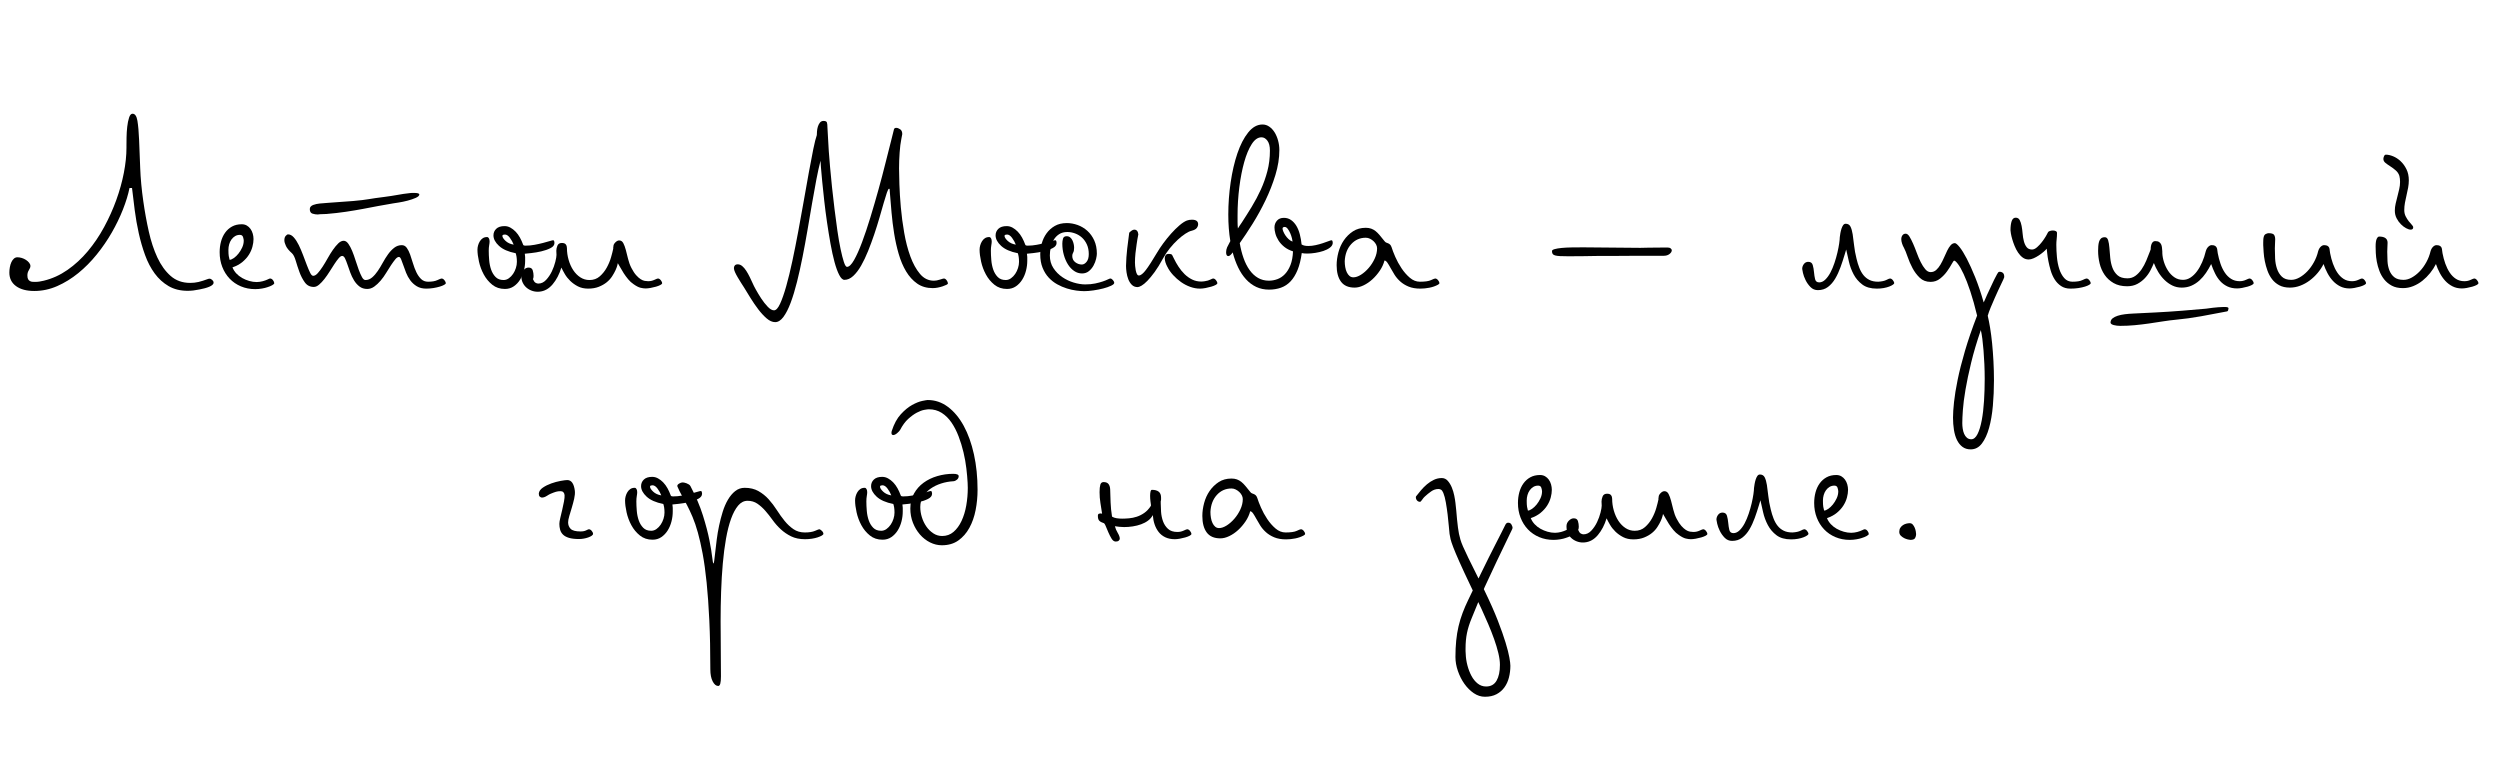 <?xml version="1.0" encoding="UTF-8"?>
<svg xmlns="http://www.w3.org/2000/svg" xmlns:xlink="http://www.w3.org/1999/xlink" version="1.1" id="Layer_1" x="0px" y="0px" width="1246.25px" height="377.5px" viewBox="0 0 1246.25 377.5" xml:space="preserve">
<g>
	<path d="M99.417,144.297c-1.064,0.224-2.072,0.392-3.024,0.504c-0.953,0.112-1.905,0.169-2.856,0.169   c-3.641,0-6.804-0.785-9.492-2.353s-4.998-3.667-6.93-6.3c-1.932-2.632-3.528-5.684-4.788-9.156   c-1.26-3.472-2.31-7.098-3.15-10.878c-0.84-3.78-1.512-7.615-2.016-11.508c-0.504-3.892-0.953-7.573-1.344-11.046h-1.26   c-0.672,3.305-1.764,6.875-3.276,10.71c-1.512,3.836-3.36,7.658-5.544,11.466c-2.184,3.809-4.691,7.463-7.518,10.962   c-2.828,3.501-5.894,6.594-9.198,9.282c-3.305,2.688-6.804,4.845-10.5,6.468c-3.696,1.624-7.505,2.437-11.424,2.437   c-3.864,0-6.902-0.813-9.114-2.437c-2.213-1.623-3.318-3.864-3.318-6.72c0-0.896,0.084-1.807,0.252-2.73s0.42-1.749,0.756-2.478   c0.336-0.728,0.756-1.315,1.26-1.765c0.504-0.447,1.092-0.672,1.764-0.672c0.672,0,1.386,0.113,2.142,0.336   c0.756,0.225,1.456,0.547,2.1,0.967c0.643,0.42,1.176,0.896,1.596,1.428c0.42,0.533,0.63,1.079,0.63,1.638   c0,0.561-0.252,1.232-0.756,2.017c-0.504,0.784-0.756,1.652-0.756,2.604c0,0.84,0.112,1.47,0.336,1.89   c0.223,0.42,0.532,0.743,0.924,0.967c0.391,0.224,0.811,0.35,1.26,0.378c0.448,0.028,0.924,0.042,1.428,0.042   c0.727,0,1.428-0.056,2.1-0.168c0.672-0.112,1.372-0.252,2.1-0.42c4.2-1.009,8.148-2.8,11.844-5.376   c3.696-2.575,7.069-5.684,10.122-9.324c3.051-3.64,5.767-7.657,8.148-12.055c2.379-4.396,4.396-8.875,6.048-13.439   c1.651-4.563,2.911-9.085,3.78-13.566c0.867-4.479,1.302-8.651,1.302-12.516v-1.008c0-0.952,0.013-2.323,0.042-4.116   c0.027-1.792,0.139-3.57,0.336-5.334c0.196-1.764,0.504-3.289,0.924-4.578c0.42-1.287,0.994-1.932,1.722-1.932   c1.231,0,2.043,1.176,2.436,3.527c0.391,2.353,0.672,5.531,0.84,9.534c0.168,4.005,0.349,8.652,0.546,13.944   c0.195,5.292,0.714,10.851,1.554,16.674c0.727,5.153,1.638,10.164,2.73,15.036c1.092,4.872,2.52,9.198,4.284,12.978   c1.764,3.78,3.961,6.833,6.594,9.156c2.632,2.324,5.88,3.486,9.744,3.486c1.456,0,2.842-0.153,4.158-0.462   c1.315-0.308,2.953-0.826,4.914-1.555c0.111,0,0.195-0.013,0.252-0.042c0.055-0.027,0.139-0.042,0.252-0.042   c0.504,0,0.979,0.21,1.428,0.63c0.448,0.421,0.672,0.854,0.672,1.303s-0.197,0.84-0.588,1.176   c-0.392,0.336-0.924,0.644-1.596,0.924c-0.672,0.279-1.428,0.531-2.268,0.756C101.181,143.933,100.312,144.129,99.417,144.297z"></path>
	<path d="M136.711,141.189c0,0.28-0.35,0.616-1.05,1.008c-0.701,0.392-1.526,0.728-2.478,1.008c-0.617,0.224-1.484,0.434-2.604,0.63   c-1.121,0.196-2.24,0.294-3.36,0.294c-2.577,0-4.956-0.462-7.14-1.386s-4.061-2.212-5.628-3.864   c-1.568-1.65-2.787-3.598-3.654-5.838c-0.869-2.239-1.302-4.675-1.302-7.308c0-1.848,0.223-3.612,0.672-5.292   c0.448-1.68,1.134-3.163,2.058-4.452c0.924-1.287,2.071-2.31,3.444-3.066c1.372-0.756,2.982-1.134,4.83-1.134   c0.952,0,1.792,0.21,2.52,0.63c0.727,0.42,1.344,0.98,1.848,1.681s0.882,1.498,1.134,2.394c0.252,0.896,0.378,1.793,0.378,2.688   c0,1.176-0.182,2.45-0.546,3.821c-0.365,1.373-0.953,2.703-1.764,3.99c-0.812,1.289-1.89,2.492-3.234,3.612   c-1.344,1.121-2.996,2.016-4.956,2.688c0.448,1.121,1.092,2.129,1.932,3.024c0.84,0.896,1.806,1.652,2.898,2.268   c1.092,0.617,2.268,1.106,3.528,1.471c1.26,0.364,2.505,0.546,3.738,0.546c0.559,0,1.078-0.042,1.554-0.126   c0.475-0.084,0.966-0.182,1.47-0.294c1.008-0.28,1.819-0.574,2.436-0.883c0.616-0.307,1.008-0.462,1.176-0.462   c0.56,0,1.05,0.281,1.47,0.841S136.711,140.742,136.711,141.189z M121.507,119.938c0-0.392-0.113-0.966-0.336-1.723   c-0.224-0.756-0.756-1.134-1.596-1.134c-0.896,0-1.694,0.21-2.394,0.63c-0.701,0.42-1.302,0.98-1.806,1.681   s-0.882,1.499-1.134,2.394c-0.252,0.896-0.378,1.82-0.378,2.772c0,1.4,0.055,2.423,0.168,3.065c0.111,0.645,0.252,1.274,0.42,1.891   c0.559,0,1.246-0.28,2.058-0.841c0.811-0.559,1.582-1.287,2.31-2.184c0.728-0.896,1.357-1.918,1.89-3.066   C121.241,122.276,121.507,121.113,121.507,119.938z"></path>
	<path d="M212.477,143.877c-1.848,0-3.417-0.393-4.704-1.176c-1.289-0.783-2.367-1.764-3.234-2.939   c-0.869-1.177-1.568-2.437-2.1-3.78c-0.533-1.344-0.995-2.604-1.386-3.78c-0.392-1.176-0.756-2.155-1.092-2.939   s-0.701-1.177-1.092-1.177c-0.561,0-1.163,0.393-1.806,1.177c-0.645,0.784-1.358,1.764-2.142,2.939   c-0.785,1.176-1.596,2.465-2.436,3.864c-0.84,1.4-1.764,2.688-2.772,3.864c-1.008,1.176-2.058,2.156-3.15,2.939   c-1.092,0.783-2.255,1.176-3.486,1.176c-1.512,0-2.801-0.406-3.864-1.218c-1.064-0.811-1.974-1.833-2.73-3.065   c-0.756-1.231-1.386-2.548-1.89-3.948c-0.504-1.399-0.966-2.716-1.386-3.948c-0.42-1.231-0.827-2.254-1.218-3.066   c-0.392-0.811-0.869-1.218-1.428-1.218c-0.504,0-1.079,0.378-1.722,1.134c-0.645,0.757-1.344,1.709-2.1,2.856   c-0.756,1.148-1.554,2.394-2.394,3.738c-0.84,1.344-1.708,2.591-2.604,3.737c-0.896,1.148-1.792,2.101-2.688,2.856   c-0.896,0.756-1.764,1.134-2.604,1.134c-1.904,0-3.402-0.756-4.494-2.268c-1.092-1.513-1.989-3.234-2.688-5.166   c-0.701-1.933-1.316-3.808-1.848-5.628c-0.533-1.819-1.163-3.066-1.89-3.738c-1.457-1.288-2.45-2.491-2.982-3.612   c-0.533-1.119-0.798-2.071-0.798-2.855c0-0.952,0.223-1.681,0.672-2.185c0.448-0.504,0.84-0.756,1.176-0.756   c1.008,0,1.96,0.504,2.856,1.512c0.895,1.009,1.722,2.283,2.478,3.822c0.756,1.541,1.47,3.207,2.142,4.998   c0.672,1.793,1.302,3.459,1.89,4.998c0.588,1.541,1.134,2.814,1.638,3.822c0.504,1.008,1.008,1.512,1.512,1.512   c0.727,0,1.483-0.433,2.268-1.302c0.784-0.868,1.596-1.945,2.436-3.234c0.84-1.287,1.68-2.688,2.52-4.2   c0.84-1.512,1.708-2.911,2.604-4.199c0.895-1.288,1.792-2.365,2.688-3.234c0.895-0.867,1.792-1.302,2.688-1.302   c0.84,0,1.609,0.49,2.31,1.47c0.7,0.98,1.344,2.184,1.932,3.612c0.588,1.428,1.147,2.996,1.68,4.704   c0.532,1.709,1.063,3.275,1.596,4.704c0.532,1.428,1.063,2.633,1.596,3.611c0.532,0.98,1.105,1.471,1.722,1.471   c1.231,0,2.352-0.434,3.36-1.303c1.008-0.867,1.945-1.945,2.814-3.233c0.868-1.288,1.708-2.674,2.52-4.158   c0.812-1.483,1.68-2.869,2.604-4.158c0.924-1.287,1.945-2.365,3.066-3.234c1.119-0.867,2.379-1.302,3.78-1.302   c1.008,0,1.833,0.449,2.478,1.344c0.643,0.896,1.204,2.017,1.68,3.36c0.475,1.344,0.951,2.814,1.428,4.41   c0.475,1.596,1.036,3.066,1.68,4.41c0.643,1.344,1.428,2.465,2.352,3.359c0.924,0.896,2.085,1.345,3.486,1.345   c1.959,0,3.499-0.266,4.62-0.798c1.12-0.532,1.819-0.799,2.1-0.799c0.504,0,0.979,0.281,1.428,0.841   c0.448,0.56,0.672,1.064,0.672,1.512c0,0.225-0.266,0.49-0.798,0.798c-0.533,0.307-1.26,0.602-2.184,0.882   c-0.924,0.279-1.974,0.518-3.15,0.714C214.913,143.779,213.708,143.877,212.477,143.877z M209.033,96.921   c0,0.617-0.602,1.19-1.806,1.723c-1.205,0.532-2.562,0.994-4.074,1.386c-1.512,0.393-2.982,0.701-4.41,0.924   c-1.428,0.225-2.339,0.365-2.73,0.42c-2.465,0.393-4.928,0.827-7.392,1.302c-2.465,0.477-5.04,0.967-7.728,1.471   s-5.531,0.98-8.526,1.428c-2.996,0.449-6.203,0.813-9.618,1.092c-0.785,0.057-1.526,0.084-2.226,0.084   c-0.701,0-1.415,0.057-2.142,0.168c-0.84,0-1.709-0.139-2.604-0.42c-0.896-0.279-1.344-1.035-1.344-2.268   c0-0.504,0.153-0.924,0.462-1.26c0.307-0.337,0.714-0.602,1.218-0.799c0.504-0.195,1.036-0.349,1.596-0.462   c0.559-0.111,1.092-0.195,1.596-0.252c0.223-0.055,1.596-0.168,4.116-0.336s6.748-0.475,12.684-0.924   c1.848-0.168,3.346-0.321,4.494-0.462c1.147-0.14,2.226-0.294,3.234-0.462c1.008-0.168,2.071-0.336,3.192-0.504   c1.12-0.168,2.604-0.364,4.452-0.588c1.344-0.168,2.533-0.336,3.57-0.504c1.036-0.169,2.043-0.337,3.024-0.505   c0.979-0.168,1.974-0.336,2.982-0.504c1.008-0.168,2.128-0.307,3.36-0.42c0.336-0.055,0.672-0.084,1.008-0.084s0.643,0,0.924,0   C208.08,96.165,208.977,96.417,209.033,96.921z"></path>
	<path d="M238.011,124.474c0-0.673,0.097-1.372,0.294-2.101c0.195-0.727,0.49-1.413,0.882-2.058c0.391-0.644,0.882-1.162,1.47-1.554   s1.302-0.589,2.142-0.589c0.391,0,0.699,0.21,0.924,0.631c0.223,0.42,0.336,0.938,0.336,1.554c0,0.504-0.071,1.148-0.21,1.932   c-0.141,0.785-0.21,1.681-0.21,2.688c0,1.4,0.069,2.954,0.21,4.662c0.139,1.708,0.462,3.29,0.966,4.746   c0.504,1.456,1.246,2.688,2.226,3.695c0.979,1.008,2.31,1.513,3.99,1.513c0.952,0,1.833-0.295,2.646-0.883   c0.811-0.588,1.512-1.314,2.1-2.184c0.588-0.867,1.05-1.834,1.386-2.898c0.336-1.063,0.504-2.1,0.504-3.107   c0-0.952-0.056-1.777-0.168-2.479c-0.113-0.699-0.252-1.302-0.42-1.806c-3.696-0.728-6.468-1.945-8.316-3.654   c-1.848-1.707-2.772-3.457-2.772-5.25c0-1.287,0.462-2.379,1.386-3.275c0.924-0.896,2.31-1.345,4.158-1.345   c1.008,0,1.974,0.252,2.898,0.757c0.924,0.504,1.792,1.176,2.604,2.016c0.811,0.84,1.525,1.82,2.142,2.939   c0.616,1.121,1.147,2.297,1.596,3.528c0.055,0.336,0.475,0.504,1.26,0.504c1.456,0,2.94-0.139,4.452-0.42   c1.512-0.279,2.911-0.588,4.2-0.924c1.288-0.336,2.394-0.644,3.318-0.924c0.924-0.279,1.498-0.42,1.722-0.42   c0.28,0,0.462,0.154,0.546,0.462c0.084,0.309,0.126,0.603,0.126,0.882c0,1.064-0.672,1.932-2.016,2.604   c-1.344,0.673-2.871,1.205-4.578,1.597c-1.709,0.393-3.36,0.672-4.956,0.84s-2.675,0.281-3.234,0.336   c0.111,0.617,0.168,1.163,0.168,1.638c0,0.477,0,1.106,0,1.891c0,1.625-0.21,3.263-0.63,4.914c-0.42,1.652-1.05,3.149-1.89,4.493   c-0.84,1.345-1.89,2.451-3.15,3.318c-1.26,0.867-2.73,1.302-4.41,1.302c-2.465,0-4.565-0.7-6.3-2.1   c-1.737-1.399-3.15-3.108-4.242-5.124s-1.89-4.158-2.394-6.426C238.263,128.127,238.011,126.153,238.011,124.474z M251.703,116.913   c-0.281,0-0.561,0.042-0.84,0.126c-0.281,0.084-0.42,0.267-0.42,0.546c0,0.672,0.517,1.499,1.554,2.479   c1.036,0.98,2.394,1.61,4.074,1.89c-0.449-1.176-1.079-2.31-1.89-3.402C253.368,117.459,252.542,116.913,251.703,116.913z"></path>
	<path d="M323.101,140.182c1.12,0,2.155-0.224,3.108-0.673c0.952-0.447,1.54-0.672,1.764-0.672c0.504,0,0.979,0.281,1.428,0.841   c0.448,0.56,0.672,1.064,0.672,1.512c0,0.28-0.294,0.574-0.882,0.882c-0.588,0.307-1.316,0.588-2.184,0.84   c-0.869,0.252-1.778,0.462-2.73,0.63c-0.953,0.168-1.764,0.252-2.436,0.252c-0.729,0-1.568-0.112-2.52-0.336   c-0.953-0.225-2.1-0.813-3.444-1.764c-1.008-0.672-1.919-1.498-2.73-2.479c-0.813-0.979-1.554-1.986-2.226-3.023   c-0.672-1.036-1.247-2.002-1.722-2.898c-0.476-0.895-0.882-1.596-1.218-2.1c0,0.057-0.084,0.42-0.252,1.092   s-0.462,1.47-0.882,2.395c-0.42,0.924-0.98,1.932-1.68,3.023c-0.701,1.092-1.596,2.087-2.688,2.982   c-1.092,0.896-2.409,1.65-3.948,2.268c-1.541,0.615-3.318,0.924-5.334,0.924c-1.96,0-3.668-0.378-5.124-1.134   c-1.457-0.756-2.73-1.665-3.822-2.729c-1.092-1.063-1.988-2.197-2.688-3.402c-0.701-1.204-1.274-2.281-1.722-3.234   c-1.008,3.306-2.45,6.077-4.326,8.316c-1.877,2.239-4.074,3.472-6.594,3.696c-1.121,0.111-2.213,0.013-3.276-0.294   c-1.064-0.309-2.03-0.799-2.898-1.471c-0.869-0.672-1.568-1.524-2.1-2.562c-0.532-1.036-0.798-2.281-0.798-3.738   c0-1.063,0.392-1.987,1.176-2.771s1.596-1.177,2.436-1.177c1.12,0,1.819,0.462,2.1,1.387c0.279,0.924,0.42,1.862,0.42,2.813   c0,0.281-0.029,0.575-0.084,0.882c-0.057,0.309-0.141,0.519-0.252,0.63c0.391,0.953,0.826,1.568,1.302,1.849   c0.475,0.28,0.938,0.42,1.386,0.42c1.456,0,2.757-0.615,3.906-1.849c1.147-1.23,2.1-2.646,2.856-4.241   c0.756-1.597,1.33-3.178,1.722-4.746c0.391-1.567,0.588-2.716,0.588-3.444c0-0.336-0.014-0.672-0.042-1.008   c-0.029-0.336-0.042-0.699-0.042-1.092c0-0.784,0.181-1.624,0.546-2.521c0.363-0.895,1.105-1.344,2.226-1.344   c0.952,0,1.609,0.252,1.974,0.756c0.364,0.504,0.546,1.092,0.546,1.764c0,2.017,0.28,3.99,0.84,5.923   c0.559,1.932,1.33,3.641,2.31,5.124c0.979,1.484,2.155,2.675,3.528,3.569c1.372,0.896,2.898,1.345,4.578,1.345   c2.016,0,3.723-0.616,5.124-1.849c1.399-1.231,2.562-2.688,3.486-4.368c0.924-1.68,1.638-3.401,2.142-5.166   c0.504-1.764,0.868-3.205,1.092-4.325c-0.056-0.112-0.056-0.308,0-0.589c0.055-0.279,0.084-0.475,0.084-0.588   c0-0.615,0.322-1.245,0.966-1.89c0.643-0.644,1.273-0.966,1.89-0.966c0.895,0,1.582,0.448,2.058,1.344   c0.475,0.896,0.895,2.03,1.26,3.402c0.363,1.372,0.741,2.87,1.134,4.494c0.391,1.624,0.952,3.137,1.68,4.535   c0.783,1.513,1.567,2.703,2.352,3.57c0.783,0.869,1.525,1.526,2.226,1.974c0.7,0.449,1.372,0.729,2.016,0.841   C322.022,140.126,322.597,140.182,323.101,140.182z"></path>
	<path d="M465.562,139.93c0.895,0,1.89-0.182,2.982-0.547c1.092-0.363,1.75-0.546,1.974-0.546c0.504,0,0.966,0.294,1.386,0.883   c0.42,0.588,0.63,1.106,0.63,1.554c0,0.225-0.252,0.462-0.756,0.714c-0.504,0.252-1.134,0.504-1.89,0.756   c-0.756,0.252-1.568,0.462-2.436,0.63c-0.869,0.168-1.694,0.252-2.478,0.252c-3.024,0-5.615-0.756-7.77-2.268   c-2.156-1.512-3.99-3.528-5.502-6.048c-1.512-2.521-2.745-5.418-3.696-8.694c-0.953-3.276-1.708-6.663-2.268-10.164   c-0.561-3.499-0.995-6.985-1.302-10.458c-0.309-3.472-0.575-6.663-0.798-9.576l-0.168-2.184l-0.252-0.168   c-0.281,0-0.645,0.645-1.092,1.932c-0.449,1.289-0.98,3.011-1.596,5.166c-0.617,2.156-1.317,4.593-2.1,7.309   c-0.785,2.717-1.652,5.488-2.604,8.315c-0.953,2.828-1.974,5.601-3.066,8.316c-1.092,2.717-2.255,5.152-3.486,7.308   c-1.232,2.156-2.549,3.879-3.948,5.166c-1.4,1.289-2.856,1.932-4.368,1.932c-0.896,0-1.764-0.811-2.604-2.436   c-0.84-1.624-1.625-3.78-2.352-6.468c-0.729-2.688-1.4-5.754-2.016-9.198c-0.617-3.444-1.19-6.985-1.722-10.626   c-0.533-3.64-0.995-7.224-1.386-10.752c-0.392-3.528-0.729-6.72-1.008-9.576c-0.281-2.855-0.491-5.208-0.63-7.056   c-0.141-1.849-0.21-2.94-0.21-3.276c-0.672,2.576-1.359,5.685-2.058,9.324c-0.701,3.641-1.415,7.589-2.142,11.844   c-0.729,4.257-1.484,8.681-2.268,13.272c-0.785,4.592-1.61,9.086-2.478,13.481c-0.869,4.397-1.793,8.555-2.772,12.475   c-0.98,3.919-2.03,7.377-3.15,10.374c-1.121,2.995-2.325,5.361-3.612,7.098c-1.289,1.735-2.661,2.604-4.116,2.604   c-1.4,0-2.814-0.617-4.242-1.849c-1.428-1.232-2.814-2.729-4.158-4.494c-1.344-1.764-2.632-3.641-3.864-5.628   c-1.231-1.988-2.323-3.767-3.276-5.334c-0.448-0.672-0.952-1.455-1.512-2.352c-0.559-0.896-1.105-1.792-1.638-2.688   c-0.532-0.895-0.979-1.749-1.344-2.562c-0.363-0.812-0.546-1.498-0.546-2.059c0-0.504,0.155-0.937,0.462-1.302   c0.309-0.363,0.798-0.546,1.47-0.546c0.785,0,1.526,0.294,2.226,0.882c0.701,0.588,1.358,1.358,1.974,2.311   c0.617,0.952,1.205,2.003,1.764,3.149c0.561,1.148,1.092,2.282,1.596,3.402c0.168,0.449,0.645,1.386,1.428,2.813   c0.784,1.429,1.68,2.911,2.688,4.452c1.008,1.54,2.086,2.911,3.234,4.116c1.147,1.203,2.197,1.806,3.15,1.806   c1.008,0,2.016-1.092,3.024-3.275c1.008-2.185,2.029-5.111,3.066-8.778c1.036-3.667,2.058-7.867,3.066-12.6   c1.008-4.731,1.987-9.66,2.94-14.784c0.952-5.124,1.875-10.233,2.772-15.33c0.896-5.095,1.735-9.813,2.52-14.154   c0.784-4.339,1.512-8.147,2.184-11.424s1.26-5.613,1.764-7.014c0-0.392,0.027-0.994,0.084-1.807   c0.055-0.811,0.195-1.596,0.42-2.352c0.223-0.756,0.559-1.428,1.008-2.016c0.448-0.589,1.063-0.883,1.848-0.883   c0.952,0,1.512,0.267,1.68,0.799s0.252,1.358,0.252,2.478c0,0.281,0.027,0.771,0.084,1.47c0.055,0.701,0.097,1.457,0.126,2.269   c0.027,0.813,0.069,1.568,0.126,2.268c0.055,0.701,0.084,1.19,0.084,1.47c0,0.729,0.084,2.171,0.252,4.326   c0.168,2.156,0.378,4.761,0.63,7.813c0.252,3.053,0.574,6.398,0.966,10.038c0.391,3.641,0.811,7.308,1.26,11.004   c0.448,3.695,0.924,7.28,1.428,10.752c0.504,3.473,1.036,6.539,1.596,9.198c0.559,2.66,1.105,4.802,1.638,6.426   c0.532,1.625,1.05,2.436,1.554,2.436c1.063,0,2.239-1.134,3.528-3.401c1.288-2.269,2.617-5.236,3.99-8.904   c1.372-3.667,2.758-7.798,4.158-12.39c1.399-4.592,2.743-9.212,4.032-13.86c1.287-4.647,2.463-9.114,3.528-13.398   c1.063-4.283,1.987-7.938,2.772-10.962l1.428-5.712c0.168-0.447,0.532-0.672,1.092-0.672c0.616,0,1.273,0.239,1.974,0.714   c0.699,0.477,1.05,1.274,1.05,2.395l-0.504,2.688c-0.336,1.625-0.603,3.767-0.798,6.426c-0.197,2.661-0.294,5.334-0.294,8.022   c0,1.793,0.055,4.425,0.168,7.896c0.111,3.474,0.349,7.281,0.714,11.425c0.363,4.145,0.924,8.387,1.68,12.726   c0.756,4.341,1.777,8.274,3.066,11.802c1.288,3.528,2.883,6.426,4.788,8.694C460.493,138.795,462.817,139.93,465.562,139.93z"></path>
	<path d="M488.324,124.474c0-0.673,0.097-1.372,0.294-2.101c0.195-0.727,0.49-1.413,0.882-2.058c0.391-0.644,0.882-1.162,1.47-1.554   s1.302-0.589,2.142-0.589c0.391,0,0.699,0.21,0.924,0.631c0.223,0.42,0.336,0.938,0.336,1.554c0,0.504-0.071,1.148-0.21,1.932   c-0.141,0.785-0.21,1.681-0.21,2.688c0,1.4,0.069,2.954,0.21,4.662c0.139,1.708,0.462,3.29,0.966,4.746   c0.504,1.456,1.246,2.688,2.226,3.695c0.979,1.008,2.31,1.513,3.99,1.513c0.952,0,1.833-0.295,2.646-0.883   c0.811-0.588,1.512-1.314,2.1-2.184c0.588-0.867,1.05-1.834,1.386-2.898c0.336-1.063,0.504-2.1,0.504-3.107   c0-0.952-0.056-1.777-0.168-2.479c-0.113-0.699-0.252-1.302-0.42-1.806c-3.696-0.728-6.468-1.945-8.316-3.654   c-1.848-1.707-2.772-3.457-2.772-5.25c0-1.287,0.462-2.379,1.386-3.275c0.924-0.896,2.31-1.345,4.158-1.345   c1.008,0,1.974,0.252,2.898,0.757c0.924,0.504,1.792,1.176,2.604,2.016c0.811,0.84,1.525,1.82,2.142,2.939   c0.616,1.121,1.147,2.297,1.596,3.528c0.055,0.336,0.475,0.504,1.26,0.504c1.456,0,2.94-0.139,4.452-0.42   c1.512-0.279,2.911-0.588,4.2-0.924c1.288-0.336,2.394-0.644,3.318-0.924c0.924-0.279,1.498-0.42,1.722-0.42   c0.28,0,0.462,0.154,0.546,0.462c0.084,0.309,0.126,0.603,0.126,0.882c0,1.064-0.672,1.932-2.016,2.604   c-1.344,0.673-2.871,1.205-4.578,1.597c-1.709,0.393-3.36,0.672-4.956,0.84s-2.675,0.281-3.234,0.336   c0.111,0.617,0.168,1.163,0.168,1.638c0,0.477,0,1.106,0,1.891c0,1.625-0.21,3.263-0.63,4.914c-0.42,1.652-1.05,3.149-1.89,4.493   c-0.84,1.345-1.89,2.451-3.15,3.318c-1.26,0.867-2.73,1.302-4.41,1.302c-2.465,0-4.565-0.7-6.3-2.1   c-1.737-1.399-3.15-3.108-4.242-5.124s-1.89-4.158-2.394-6.426C488.576,128.127,488.324,126.153,488.324,124.474z M502.016,116.913   c-0.281,0-0.561,0.042-0.84,0.126c-0.281,0.084-0.42,0.267-0.42,0.546c0,0.672,0.517,1.499,1.554,2.479   c1.036,0.98,2.394,1.61,4.074,1.89c-0.449-1.176-1.079-2.31-1.89-3.402C503.682,117.459,502.856,116.913,502.016,116.913z"></path>
	<path d="M523.351,127.329c0,2.408,0.588,4.509,1.764,6.3c1.176,1.793,2.646,3.291,4.41,4.494c1.764,1.205,3.667,2.114,5.712,2.73   c2.043,0.616,3.961,0.924,5.754,0.924c1.848,0,3.5-0.153,4.956-0.462c1.456-0.308,2.716-0.644,3.78-1.008   c1.063-0.364,1.903-0.7,2.52-1.009c0.615-0.307,1.036-0.462,1.26-0.462c0.392,0,0.812,0.252,1.26,0.757   c0.448,0.504,0.672,0.979,0.672,1.428s-0.532,0.924-1.596,1.428c-1.064,0.504-2.352,0.951-3.864,1.344   c-1.512,0.392-3.137,0.714-4.872,0.966c-1.736,0.253-3.276,0.379-4.62,0.379c-1.121,0-2.436-0.099-3.948-0.294   c-1.512-0.197-3.081-0.547-4.704-1.051c-1.625-0.504-3.221-1.19-4.788-2.058c-1.568-0.867-2.982-1.974-4.242-3.318   c-1.26-1.344-2.282-2.981-3.066-4.914c-0.785-1.932-1.176-4.186-1.176-6.762c0-1.735,0.252-3.528,0.756-5.376   s1.302-3.528,2.394-5.04s2.463-2.743,4.116-3.696c1.651-0.951,3.654-1.428,6.006-1.428c1.792,0,3.583,0.323,5.376,0.966   c1.792,0.645,3.402,1.61,4.83,2.898c1.428,1.289,2.575,2.885,3.444,4.788c0.868,1.904,1.302,4.116,1.302,6.636   c0,0.617-0.126,1.47-0.378,2.562c-0.252,1.093-0.672,2.185-1.26,3.276s-1.358,2.03-2.31,2.814c-0.953,0.784-2.1,1.176-3.444,1.176   c-1.4,0-2.703-0.405-3.906-1.218c-1.205-0.812-2.24-1.903-3.108-3.276c-0.869-1.371-1.554-2.953-2.058-4.746   c-0.504-1.791-0.756-3.667-0.756-5.628c0-0.84,0.112-1.665,0.336-2.478c0.223-0.812,0.84-1.219,1.848-1.219   c0.672,0,1.246,0.197,1.722,0.588c0.475,0.393,0.853,0.883,1.134,1.471c0.28,0.588,0.49,1.205,0.63,1.848   c0.139,0.645,0.21,1.247,0.21,1.806c0,1.121-0.155,1.933-0.462,2.437c-0.309,0.504-0.462,1.064-0.462,1.68   c0,1.344,0.504,2.395,1.512,3.15c1.008,0.756,2.1,1.134,3.276,1.134c0.84,0,1.624-0.447,2.352-1.344   c0.727-0.896,1.092-2.185,1.092-3.864c0-1.792-0.309-3.373-0.924-4.746c-0.617-1.371-1.428-2.52-2.436-3.444   c-1.008-0.924-2.157-1.623-3.444-2.1c-1.289-0.475-2.577-0.714-3.864-0.714c-1.625,0-2.997,0.365-4.116,1.092   c-1.121,0.729-2.016,1.667-2.688,2.814c-0.672,1.148-1.163,2.408-1.47,3.779C523.504,124.712,523.351,126.042,523.351,127.329z"></path>
	<path d="M591.642,109.941c0.783-0.279,1.623-0.42,2.52-0.42c2.072,0,3.107,0.756,3.107,2.268c0,0.617-0.223,1.232-0.672,1.849   c-0.447,0.616-1.344,1.092-2.688,1.428c-0.785,0.168-1.777,0.645-2.982,1.428c-1.205,0.785-2.465,1.778-3.779,2.982   c-1.316,1.204-2.633,2.618-3.947,4.241c-1.316,1.625-2.479,3.36-3.486,5.208c-1.457,2.688-2.844,4.929-4.158,6.721   c-1.316,1.793-2.52,3.248-3.611,4.368c-1.094,1.12-2.059,1.919-2.898,2.394c-0.84,0.476-1.484,0.714-1.932,0.714   c-1.178,0-2.143-0.378-2.898-1.134s-1.344-1.68-1.764-2.772c-0.42-1.092-0.715-2.238-0.883-3.443   c-0.168-1.204-0.252-2.281-0.252-3.234c0.055-2.8,0.252-5.67,0.588-8.609c0.336-2.94,0.672-5.587,1.008-7.938   c0.447-0.447,0.883-0.812,1.303-1.092c0.42-0.279,0.826-0.42,1.217-0.42c1.178,0,1.85,0.784,2.018,2.352   c-0.336,1.625-0.617,3.249-0.84,4.872c-0.225,1.4-0.42,2.912-0.59,4.536c-0.168,1.625-0.252,3.164-0.252,4.62   c0,0.448,0.029,1.022,0.084,1.722c0.057,0.701,0.154,1.415,0.295,2.143c0.139,0.728,0.336,1.344,0.588,1.848   s0.574,0.756,0.967,0.756c0.951,0,2.127-0.924,3.527-2.771c1.398-1.849,3.275-4.76,5.629-8.736   c0.783-1.344,1.791-2.856,3.023-4.536c1.23-1.68,2.533-3.289,3.906-4.83c1.371-1.539,2.742-2.897,4.115-4.074   C589.275,111.201,590.521,110.391,591.642,109.941z M598.195,143.877c-1.625,0-3.25-0.294-4.873-0.882   c-1.625-0.588-3.15-1.386-4.578-2.394s-2.744-2.17-3.947-3.486c-1.205-1.315-2.172-2.701-2.898-4.158   c-0.393-0.727-0.701-1.455-0.924-2.184c-0.225-0.728-0.336-1.399-0.336-2.017c0-0.615,0.154-1.134,0.461-1.554   c0.309-0.42,0.799-0.63,1.471-0.63c1.008,0,1.596,0.197,1.764,0.588c0.168,0.393,0.447,0.953,0.84,1.68   c0.672,1.401,1.457,2.787,2.354,4.158c0.895,1.373,1.902,2.604,3.023,3.696c1.119,1.092,2.365,1.974,3.738,2.646   c1.371,0.673,2.869,1.009,4.494,1.009c0.279,0,0.572-0.014,0.881-0.042c0.307-0.028,0.631-0.07,0.967-0.126   c1.119-0.168,2.029-0.434,2.73-0.799c0.699-0.363,1.16-0.546,1.385-0.546c0.504,0,0.979,0.281,1.428,0.841   c0.448,0.56,0.672,1.064,0.672,1.512c0,0.28-0.293,0.574-0.881,0.882c-0.588,0.307-1.316,0.588-2.184,0.84   c-0.869,0.252-1.807,0.476-2.814,0.672S599.035,143.877,598.195,143.877z"></path>
	<path d="M613.314,120.189c-0.672-4.087-1.009-8.484-1.009-13.188c0-5.376,0.392-10.737,1.177-16.086   c0.783-5.347,1.902-10.164,3.359-14.448c1.456-4.283,3.247-7.755,5.376-10.416c2.128-2.658,4.508-3.989,7.141-3.989   c1.23,0,2.365,0.364,3.401,1.092c1.036,0.729,1.918,1.68,2.646,2.855c0.727,1.177,1.302,2.535,1.722,4.074   c0.42,1.541,0.63,3.123,0.63,4.746c0,3.977-0.658,8.12-1.974,12.433c-1.316,4.313-2.969,8.525-4.956,12.642   c-1.988,4.116-4.131,8.009-6.426,11.676c-2.297,3.669-4.425,6.875-6.384,9.618c0.447,2.688,1.077,5.181,1.89,7.476   c0.811,2.297,1.819,4.284,3.023,5.965c1.204,1.68,2.604,2.981,4.2,3.905c1.597,0.924,3.402,1.387,5.418,1.387   c1.399,0,2.8-0.252,4.2-0.757c1.399-0.504,2.659-1.344,3.78-2.52c1.119-1.176,2.043-2.688,2.771-4.536   c0.728-1.848,1.147-4.116,1.261-6.804c-1.737-0.56-3.192-1.315-4.368-2.269c-1.176-0.951-2.129-2.001-2.856-3.149   c-0.729-1.147-1.247-2.296-1.554-3.444c-0.309-1.147-0.462-2.17-0.462-3.065c0-1.288,0.405-2.407,1.218-3.36   c0.812-0.952,1.974-1.428,3.486-1.428c1.344,0,2.533,0.364,3.569,1.092c1.036,0.729,1.918,1.694,2.646,2.897   c0.727,1.205,1.302,2.619,1.722,4.242c0.42,1.625,0.714,3.305,0.882,5.04c0.448,0.281,0.952,0.477,1.513,0.588   c0.559,0.113,1.176,0.168,1.848,0.168c1.176,0,2.395-0.139,3.654-0.42c1.26-0.279,2.436-0.601,3.527-0.966   c1.093-0.363,2.044-0.699,2.856-1.008c0.812-0.308,1.302-0.462,1.47-0.462c0.28,0,0.462,0.154,0.546,0.462   c0.084,0.309,0.126,0.603,0.126,0.882c-0.056,0.896-0.532,1.68-1.428,2.352c-0.896,0.673-1.974,1.219-3.234,1.639   c-1.26,0.42-2.618,0.742-4.073,0.966c-1.457,0.225-2.801,0.336-4.032,0.336c-1.121,0-2.016-0.084-2.688-0.252   c-0.448,3.305-1.148,6.119-2.1,8.442c-0.953,2.324-2.114,4.214-3.486,5.67s-2.969,2.505-4.788,3.149   c-1.82,0.644-3.794,0.966-5.922,0.966c-2.352,0-4.48-0.448-6.384-1.344c-1.904-0.895-3.612-2.169-5.124-3.822   c-1.512-1.65-2.813-3.611-3.906-5.88c-1.092-2.268-2.003-4.773-2.729-7.518l-0.42,0.588c-0.672,0.84-1.26,1.26-1.765,1.26   c-0.728,0-1.092-0.643-1.092-1.932c0-0.84,0.168-1.651,0.504-2.437L613.314,120.189z M628.854,68.445   c-1.793,0-3.417,1.134-4.872,3.402c-1.457,2.268-2.703,5.25-3.738,8.945c-1.037,3.696-1.848,7.869-2.436,12.517   c-0.589,4.648-0.883,9.323-0.883,14.027c0,1.121,0,2.227,0,3.318s0.056,2.171,0.168,3.234c0.28-0.504,0.588-0.994,0.925-1.471   c0.336-0.475,0.672-0.966,1.008-1.47c1.68-2.575,3.346-5.221,4.998-7.938c1.65-2.716,3.149-5.545,4.494-8.484   c1.344-2.94,2.436-6.02,3.275-9.24c0.84-3.22,1.26-6.621,1.26-10.206c0-2.184-0.42-3.835-1.26-4.956   C630.954,69.006,629.974,68.445,628.854,68.445z M640.446,113.133c-0.729,0-1.092,0.281-1.092,0.841   c0,0.336,0.126,0.813,0.378,1.428c0.252,0.617,0.588,1.247,1.008,1.89c0.42,0.645,0.937,1.26,1.554,1.849   c0.616,0.588,1.288,1.022,2.017,1.302c0-0.336-0.099-0.91-0.295-1.722s-0.476-1.639-0.84-2.479s-0.784-1.567-1.26-2.184   C641.439,113.441,640.95,113.133,640.446,113.133z"></path>
	<path d="M716.8,141.945c-1.232,0.672-2.633,1.161-4.2,1.47c-1.568,0.308-3.08,0.462-4.536,0.462c-2.297,0-4.256-0.336-5.88-1.008   c-1.625-0.672-3.011-1.525-4.158-2.562c-1.148-1.036-2.1-2.155-2.855-3.36c-0.756-1.203-1.415-2.323-1.974-3.36   c-0.561-1.035-1.079-1.902-1.555-2.604c-0.477-0.699-0.966-1.078-1.47-1.134c-0.449,1.736-1.218,3.416-2.31,5.04   c-1.093,1.624-2.325,3.065-3.696,4.325c-1.373,1.261-2.843,2.269-4.41,3.024c-1.568,0.756-3.053,1.134-4.452,1.134   c-3.08,0-5.349-0.98-6.804-2.939c-1.457-1.96-2.185-4.704-2.185-8.232c0-2.071,0.295-4.213,0.883-6.426   c0.588-2.212,1.497-4.213,2.729-6.006c1.231-1.792,2.743-3.276,4.536-4.452c1.792-1.176,3.919-1.764,6.384-1.764   c1.008,0,1.903,0.14,2.688,0.42c0.783,0.28,1.512,0.687,2.184,1.218c0.672,0.533,1.357,1.218,2.059,2.058   c0.699,0.84,1.497,1.82,2.394,2.94c0.279,0.393,0.588,0.645,0.924,0.756c0.336,0.113,0.658,0.239,0.966,0.378   c0.308,0.141,0.602,0.336,0.883,0.588c0.279,0.252,0.531,0.687,0.756,1.302c0.391,1.289,1.008,2.898,1.848,4.83   c0.84,1.933,1.876,3.822,3.108,5.67c1.23,1.849,2.617,3.432,4.157,4.746c1.54,1.316,3.205,1.975,4.998,1.975   c2.575,0,4.424-0.266,5.544-0.798s1.819-0.799,2.101-0.799c0.504,0,0.979,0.281,1.428,0.841c0.447,0.56,0.672,1.036,0.672,1.428   c0,0.225-0.099,0.393-0.294,0.504C717.065,141.722,716.911,141.834,716.8,141.945z M670.348,130.186   c0,1.008,0.084,2.003,0.252,2.981c0.168,0.98,0.434,1.849,0.798,2.604s0.812,1.358,1.345,1.806c0.531,0.449,1.161,0.672,1.89,0.672   c1.176,0,2.449-0.433,3.822-1.302c1.371-0.867,2.659-2.002,3.864-3.402c1.203-1.398,2.196-2.953,2.981-4.662   c0.783-1.707,1.176-3.401,1.176-5.082c0-0.615-0.154-1.23-0.462-1.848c-0.309-0.615-0.729-1.176-1.26-1.68   c-0.533-0.504-1.134-0.924-1.806-1.26c-0.673-0.336-1.373-0.505-2.101-0.505c-2.912,0-5.349,1.079-7.308,3.234   C671.579,123.899,670.516,126.714,670.348,130.186z"></path>
	<path d="M797.017,127.581c-2.744,0.057-5.446,0.099-8.105,0.126c-2.66,0.029-5.055,0.042-7.183,0.042   c-1.624,0-2.969-0.027-4.031-0.084c-1.064-0.055-1.891-0.168-2.479-0.336s-0.995-0.42-1.218-0.756   c-0.225-0.336-0.336-0.812-0.336-1.428c0-0.392,0.447-0.714,1.344-0.966c0.896-0.252,2.071-0.448,3.528-0.589   c1.455-0.139,3.121-0.223,4.998-0.252c1.875-0.027,3.793-0.042,5.754-0.042c4.759,0,9.492,0.042,14.196,0.126   c4.703,0.084,9.436,0.126,14.195,0.126c1.177,0,2.491-0.027,3.948-0.084c1.231,0,2.674-0.013,4.326-0.042   c1.651-0.027,3.402-0.042,5.25-0.042c0.727,0,1.273,0.155,1.638,0.463c0.363,0.308,0.546,0.602,0.546,0.882   c0,0.672-0.378,1.302-1.134,1.89s-1.694,0.882-2.813,0.882c-4.704,0-8.526,0-11.467,0c-2.939,0-5.516,0.015-7.728,0.042   c-2.213,0.029-4.299,0.042-6.258,0.042C802.028,127.581,799.705,127.581,797.017,127.581z"></path>
	<path d="M936.285,140.434c1.792-0.112,3.15-0.406,4.074-0.883c0.924-0.475,1.525-0.714,1.807-0.714   c0.504,0,0.979,0.281,1.428,0.841c0.447,0.56,0.672,1.064,0.672,1.512c0,0.168-0.21,0.406-0.63,0.714   c-0.42,0.307-1.022,0.615-1.806,0.924c-0.785,0.308-1.709,0.56-2.772,0.756c-1.064,0.196-2.213,0.294-3.444,0.294   c-3.023,0-5.446-0.687-7.266-2.058c-1.82-1.372-3.263-3.066-4.326-5.082c-1.064-2.016-1.848-4.144-2.352-6.384   c-0.504-2.239-0.953-4.228-1.345-5.964l-0.756,2.52c-0.616,2.072-1.302,4.158-2.058,6.258c-0.756,2.101-1.638,4.005-2.646,5.712   c-1.008,1.709-2.213,3.096-3.611,4.158c-1.4,1.063-3.081,1.596-5.04,1.596c-1.457,0-2.688-0.518-3.696-1.554   c-1.008-1.035-1.82-2.184-2.436-3.443c-0.617-1.261-1.051-2.449-1.303-3.57c-0.252-1.12-0.378-1.792-0.378-2.017   c0-0.895,0.28-1.707,0.84-2.436c0.56-0.728,1.288-1.092,2.185-1.092c1.176,0,1.917,0.532,2.226,1.596   c0.308,1.064,0.518,2.24,0.63,3.528c0.112,1.289,0.294,2.465,0.547,3.527c0.252,1.064,0.937,1.597,2.058,1.597   c1.063,0,2.071-0.462,3.023-1.387c0.952-0.924,1.807-2.1,2.563-3.527s1.428-3.024,2.016-4.788s1.078-3.486,1.471-5.166   c0.391-1.68,0.685-3.205,0.882-4.578c0.195-1.371,0.294-2.394,0.294-3.066c0.055-0.559,0.153-1.23,0.294-2.016   c0.139-0.783,0.321-1.525,0.546-2.226c0.223-0.7,0.504-1.288,0.84-1.765c0.336-0.475,0.756-0.714,1.26-0.714   c1.12,0,1.918,0.477,2.395,1.428c0.475,0.953,0.84,2.227,1.092,3.822s0.489,3.444,0.714,5.544c0.224,2.101,0.616,4.271,1.176,6.51   c0.392,1.681,0.868,3.234,1.429,4.662c0.559,1.429,1.245,2.646,2.058,3.654c0.812,1.008,1.806,1.806,2.982,2.394   C933.094,140.14,934.549,140.434,936.285,140.434z"></path>
	<path d="M988.868,150.766c0.223-0.449,0.475-0.995,0.756-1.639c0.279-0.645,0.588-1.358,0.924-2.142   c0.56-1.176,1.147-2.437,1.765-3.78c0.615-1.344,1.203-2.59,1.764-3.738c0.559-1.146,1.05-2.085,1.47-2.813   c0.42-0.728,0.714-1.092,0.882-1.092c0.056,0,0.112-0.014,0.168-0.042c0.056-0.027,0.14-0.042,0.252-0.042   c0.28,0,0.589,0.057,0.925,0.168c0.336,0.112,0.615,0.309,0.84,0.588c0.336,0.336,0.504,0.98,0.504,1.932   c0,0.113-0.141,0.477-0.42,1.092c-0.281,0.617-0.645,1.387-1.092,2.311c-0.449,0.924-0.953,1.987-1.513,3.191   c-0.561,1.204-1.12,2.449-1.68,3.738c-0.729,1.624-1.415,3.22-2.058,4.788c-0.645,1.567-1.135,2.94-1.471,4.116   c0.392,1.623,0.784,3.612,1.177,5.964c0.391,2.352,0.727,4.941,1.008,7.771c0.279,2.826,0.504,5.823,0.672,8.987   c0.168,3.163,0.252,6.342,0.252,9.534c0,4.312-0.183,8.526-0.546,12.642c-0.365,4.116-0.995,7.783-1.891,11.005   c-0.896,3.219-2.087,5.809-3.569,7.77c-1.484,1.96-3.347,2.94-5.586,2.94c-1.625,0-2.997-0.42-4.116-1.261   c-1.121-0.84-2.03-1.974-2.73-3.401c-0.7-1.429-1.204-3.108-1.512-5.04c-0.309-1.933-0.462-3.99-0.462-6.174   c0-2.017,0.168-4.593,0.504-7.729c0.336-3.137,0.938-6.833,1.806-11.088c0.868-4.257,2.086-9.059,3.654-14.406   c1.567-5.349,3.583-11.214,6.048-17.598c-1.12-4.649-2.255-8.694-3.401-12.138c-1.148-3.444-2.255-6.301-3.318-8.568   c-1.064-2.268-2.016-3.948-2.856-5.04c-0.84-1.092-1.456-1.638-1.848-1.638c-0.225,0-0.63,0.546-1.218,1.638   s-1.358,2.31-2.311,3.654c-0.952,1.344-2.114,2.562-3.485,3.653c-1.373,1.093-2.955,1.639-4.746,1.639   c-2.185,0-3.99-0.686-5.418-2.059c-1.428-1.371-2.633-2.981-3.612-4.83c-0.98-1.848-1.793-3.724-2.436-5.628   c-0.645-1.903-1.247-3.388-1.807-4.452c-0.393-0.672-0.714-1.398-0.966-2.184c-0.252-0.783-0.378-1.483-0.378-2.1   c0-0.784,0.195-1.441,0.588-1.975c0.392-0.531,0.924-0.798,1.597-0.798c0.672,0,1.302,0.477,1.89,1.428   c0.588,0.953,1.189,2.129,1.806,3.528c0.616,1.4,1.231,2.94,1.849,4.62c0.615,1.68,1.272,3.221,1.974,4.62   c0.699,1.4,1.455,2.576,2.268,3.527c0.812,0.953,1.693,1.429,2.646,1.429c1.063,0,1.987-0.35,2.771-1.05s1.498-1.597,2.143-2.688   c0.643-1.092,1.23-2.254,1.764-3.486c0.531-1.23,1.063-2.394,1.596-3.485s1.105-1.987,1.723-2.688c0.615-0.699,1.314-1.05,2.1-1.05   c0.504,0,1.288,0.659,2.353,1.974c1.063,1.316,2.253,3.234,3.569,5.754c1.315,2.521,2.716,5.615,4.2,9.282   C986.109,141.876,987.524,146.062,988.868,150.766z M987.44,164.541c-2.017,5.88-3.627,11.312-4.83,16.296   c-1.205,4.984-2.143,9.45-2.814,13.398s-1.106,7.321-1.302,10.122c-0.197,2.8-0.294,4.983-0.294,6.552   c0,0.896,0.069,1.819,0.21,2.772c0.139,0.951,0.378,1.818,0.714,2.604c0.336,0.783,0.798,1.428,1.386,1.932   c0.588,0.505,1.303,0.757,2.143,0.757c1.23,0,2.281-0.869,3.149-2.604c0.868-1.736,1.567-4.032,2.101-6.888   c0.531-2.856,0.909-6.077,1.134-9.66c0.223-3.584,0.336-7.224,0.336-10.92c0-2.521-0.057-4.985-0.168-7.393   c-0.113-2.408-0.252-4.676-0.42-6.804c-0.168-2.129-0.365-4.061-0.588-5.796C987.972,167.173,987.72,165.717,987.44,164.541z"></path>
	<path d="M1033.136,140.434c2.184,0,3.822-0.266,4.914-0.798s1.777-0.799,2.058-0.799c0.504,0,0.979,0.281,1.429,0.841   c0.447,0.56,0.672,1.064,0.672,1.512c0,0.225-0.252,0.49-0.756,0.798c-0.505,0.307-1.205,0.602-2.101,0.882   c-0.896,0.279-1.961,0.518-3.191,0.714c-1.232,0.196-2.577,0.294-4.032,0.294c-1.849,0-3.417-0.435-4.704-1.302   c-1.289-0.867-2.353-1.974-3.192-3.318c-0.84-1.344-1.499-2.827-1.974-4.451c-0.477-1.624-0.854-3.163-1.134-4.62   c-0.281-1.456-0.477-2.758-0.588-3.906c-0.113-1.147-0.197-1.918-0.252-2.31c-0.337,0.448-0.869,0.979-1.597,1.596   c-0.729,0.617-1.512,1.205-2.352,1.764c-0.84,0.561-1.709,1.037-2.604,1.428c-0.896,0.393-1.709,0.589-2.436,0.589   c-1.121,0-2.114-0.322-2.982-0.967c-0.868-0.643-1.638-1.47-2.31-2.478s-1.247-2.101-1.722-3.276   c-0.477-1.176-0.869-2.295-1.177-3.359c-0.309-1.063-0.532-2.002-0.672-2.814c-0.141-0.811-0.21-1.357-0.21-1.638   c0-1.903,0.195-3.43,0.588-4.578c0.392-1.147,1.063-1.722,2.017-1.722c0.895,0,1.554,0.392,1.974,1.176   c0.42,0.785,0.741,1.764,0.966,2.939c0.224,1.177,0.392,2.451,0.504,3.822c0.112,1.373,0.322,2.646,0.63,3.822   s0.77,2.156,1.387,2.939c0.615,0.785,1.512,1.177,2.688,1.177c0.784,0,1.609-0.378,2.479-1.135c0.867-0.756,1.68-1.623,2.436-2.604   c0.756-0.979,1.414-1.945,1.974-2.898c0.56-0.951,0.925-1.623,1.093-2.016c0.111-0.224,0.405-0.42,0.882-0.588   c0.475-0.168,0.993-0.252,1.554-0.252c0.504,0,0.966,0.099,1.386,0.294c0.42,0.196,0.631,0.519,0.631,0.966   c0,1.064-0.057,2.072-0.168,3.024c-0.113,0.952-0.169,1.904-0.169,2.855c0,1.904,0.098,3.935,0.295,6.09   c0.195,2.157,0.588,4.146,1.176,5.964c0.588,1.821,1.413,3.333,2.478,4.536C1030.083,139.832,1031.456,140.434,1033.136,140.434z"></path>
	<path d="M1102.267,131.613c-0.785,1.568-1.652,3.053-2.604,4.452c-0.952,1.4-2.03,2.646-3.233,3.738   c-1.205,1.092-2.535,1.96-3.99,2.604c-1.457,0.644-3.08,0.966-4.872,0.966c-1.68,0-3.234-0.351-4.662-1.05   s-2.729-1.624-3.906-2.772c-1.176-1.146-2.213-2.463-3.107-3.947c-0.896-1.483-1.625-2.982-2.185-4.494   c-0.448,1.121-1.022,2.352-1.722,3.696c-0.701,1.344-1.596,2.604-2.688,3.779c-1.093,1.177-2.367,2.157-3.822,2.94   c-1.457,0.783-3.165,1.176-5.124,1.176c-2.633,0-4.872-0.531-6.72-1.596c-1.849-1.063-3.348-2.437-4.494-4.116   c-1.148-1.68-1.975-3.57-2.479-5.67s-0.756-4.186-0.756-6.258c0-0.728,0.027-1.498,0.084-2.311   c0.056-0.811,0.182-1.554,0.378-2.226c0.195-0.672,0.518-1.218,0.966-1.638c0.448-0.421,1.093-0.631,1.933-0.631   c0.783,0,1.329,0.505,1.638,1.513c0.308,1.008,0.518,2.268,0.63,3.779c0.111,1.513,0.252,3.165,0.42,4.956   c0.168,1.793,0.532,3.444,1.092,4.956c0.56,1.513,1.414,2.772,2.563,3.78c1.147,1.008,2.785,1.512,4.914,1.512   c1.512,0,2.842-0.42,3.99-1.26c1.146-0.84,2.169-1.917,3.065-3.234c0.896-1.314,1.681-2.771,2.353-4.367   c0.672-1.597,1.287-3.15,1.848-4.662l0.336-0.924c0-1.231,0.195-2.227,0.588-2.982c0.392-0.756,0.952-1.134,1.681-1.134   c0.84,0,1.482,0.154,1.932,0.462c0.447,0.309,0.783,0.701,1.008,1.176c0.224,0.477,0.363,1.022,0.42,1.638   c0.056,0.617,0.111,1.261,0.168,1.933v0.756c0.056,1.457,0.336,2.969,0.84,4.536c0.504,1.568,1.189,3.011,2.059,4.326   c0.867,1.316,1.917,2.394,3.149,3.233c1.231,0.84,2.659,1.26,4.284,1.26c1.344,0,2.604-0.391,3.78-1.176   c1.176-0.783,2.239-1.819,3.192-3.107c0.951-1.288,1.806-2.8,2.562-4.536c0.756-1.735,1.357-3.556,1.806-5.46   c0.28-0.952,0.7-1.693,1.261-2.227c0.559-0.531,1.119-0.798,1.68-0.798c0.783,0,1.357,0.126,1.722,0.378s0.63,0.561,0.798,0.924   c0.168,0.365,0.266,0.785,0.294,1.261c0.028,0.477,0.098,0.966,0.21,1.47c0.337,1.793,0.784,3.515,1.345,5.166   c0.559,1.652,1.272,3.137,2.142,4.452c0.868,1.316,1.918,2.366,3.15,3.149c1.23,0.785,2.659,1.177,4.284,1.177   c1.119,0,2.154-0.224,3.107-0.673c0.952-0.447,1.54-0.672,1.764-0.672c0.505,0,0.979,0.281,1.429,0.841   c0.447,0.56,0.672,1.064,0.672,1.512c0,0.28-0.294,0.574-0.882,0.882c-0.588,0.307-1.316,0.588-2.185,0.84s-1.778,0.462-2.729,0.63   c-0.953,0.168-1.765,0.252-2.437,0.252c-1.848,0-3.473-0.336-4.872-1.008c-1.4-0.672-2.604-1.567-3.611-2.688   s-1.862-2.407-2.563-3.864C1103.456,134.777,1102.825,133.238,1102.267,131.613z M1085.131,159.333   c-2.353,0.224-4.677,0.518-6.973,0.882c-2.297,0.364-4.606,0.715-6.93,1.051c-2.324,0.336-4.677,0.615-7.056,0.84   c-2.381,0.223-4.803,0.336-7.267,0.336c-1.121,0-2.171-0.126-3.149-0.378c-0.98-0.252-1.526-0.63-1.639-1.134v-0.336   c0.056-0.785,0.406-1.429,1.051-1.933c0.643-0.504,1.482-0.924,2.52-1.26c1.035-0.336,2.226-0.588,3.57-0.756   c1.344-0.168,2.715-0.281,4.115-0.336c3.192-0.168,6.859-0.351,11.005-0.546c4.144-0.197,8.651-0.491,13.523-0.883l11.844-1.008   c0.168,0,0.574-0.057,1.219-0.168c0.643-0.112,1.386-0.21,2.226-0.294s1.722-0.168,2.646-0.252   c0.924-0.084,1.776-0.126,2.562-0.126h0.756c1.176,0,1.765,0.224,1.765,0.672c-0.057,0.279-0.113,0.574-0.169,0.882   s-0.224,0.518-0.504,0.63c-4.256,0.841-8.582,1.651-12.978,2.437C1092.872,158.437,1088.826,158.997,1085.131,159.333z"></path>
	<path d="M1172.489,140.182c1.119,0,2.155-0.224,3.107-0.673c0.952-0.447,1.54-0.672,1.765-0.672c0.504,0,0.979,0.281,1.428,0.841   c0.447,0.56,0.672,1.064,0.672,1.512c0,0.28-0.294,0.574-0.882,0.882c-0.588,0.307-1.316,0.588-2.184,0.84   c-0.869,0.252-1.779,0.462-2.73,0.63c-0.953,0.168-1.764,0.252-2.436,0.252c-1.737,0-3.291-0.351-4.662-1.05   c-1.373-0.699-2.577-1.609-3.612-2.729c-1.037-1.12-1.946-2.422-2.73-3.906c-0.784-1.483-1.428-2.982-1.932-4.494   c-0.785,1.568-1.764,3.053-2.94,4.452c-1.176,1.4-2.492,2.646-3.947,3.738c-1.457,1.092-3.024,1.96-4.704,2.604   s-3.417,0.966-5.208,0.966c-2.072,0-3.837-0.393-5.292-1.176c-1.457-0.783-2.66-1.806-3.612-3.066   c-0.953-1.26-1.709-2.673-2.268-4.241c-0.561-1.567-0.995-3.136-1.303-4.704c-0.308-1.567-0.504-3.052-0.588-4.452   c-0.084-1.399-0.154-2.575-0.21-3.528v-1.26c0-0.447,0.014-0.938,0.042-1.47s0.098-0.994,0.21-1.387   c0.168-0.727,0.532-1.218,1.093-1.47c0.559-0.252,0.979-0.378,1.26-0.378c1.455,0,2.379,0.267,2.771,0.798   c0.392,0.533,0.588,1.302,0.588,2.311c0,0.616-0.028,1.302-0.084,2.058s-0.084,1.554-0.084,2.394c0,1.513,0.042,3.18,0.126,4.998   c0.084,1.821,0.392,3.528,0.925,5.124c0.531,1.597,1.344,2.928,2.436,3.99c1.092,1.064,2.646,1.596,4.662,1.596   c1.344,0,2.716-0.391,4.116-1.176c1.398-0.783,2.716-1.819,3.948-3.107c1.23-1.288,2.322-2.8,3.275-4.536   c0.952-1.735,1.651-3.556,2.101-5.46c0.279-0.952,0.699-1.693,1.26-2.227c0.559-0.531,1.119-0.798,1.68-0.798   c0.783,0,1.372,0.126,1.764,0.378s0.658,0.561,0.799,0.924c0.139,0.365,0.223,0.785,0.252,1.261c0.027,0.477,0.097,0.966,0.21,1.47   c0.336,1.793,0.798,3.515,1.386,5.166c0.588,1.652,1.315,3.137,2.184,4.452c0.868,1.316,1.903,2.366,3.108,3.149   C1169.45,139.79,1170.864,140.182,1172.489,140.182z"></path>
	<path d="M1228.517,140.182c1.119,0,2.155-0.224,3.107-0.673c0.952-0.447,1.54-0.672,1.765-0.672c0.504,0,0.979,0.281,1.428,0.841   c0.447,0.56,0.672,1.064,0.672,1.512c0,0.28-0.294,0.574-0.882,0.882c-0.588,0.307-1.316,0.588-2.184,0.84   c-0.869,0.252-1.779,0.462-2.73,0.63c-0.953,0.168-1.764,0.252-2.436,0.252c-1.737,0-3.291-0.351-4.662-1.05   c-1.373-0.699-2.577-1.609-3.612-2.729c-1.037-1.12-1.946-2.422-2.73-3.906c-0.784-1.483-1.428-2.982-1.932-4.494   c-0.785,1.568-1.751,3.066-2.897,4.494c-1.148,1.428-2.424,2.702-3.822,3.822c-1.4,1.12-2.927,2.016-4.578,2.688   c-1.652,0.672-3.375,1.008-5.166,1.008c-2.184,0-4.032-0.406-5.544-1.218s-2.772-1.848-3.78-3.108   c-1.008-1.26-1.806-2.673-2.394-4.241c-0.588-1.567-1.022-3.121-1.303-4.662c-0.28-1.54-0.448-2.982-0.504-4.326   s-0.084-2.407-0.084-3.192c0-1.791,0.182-3.065,0.546-3.821c0.364-0.757,0.77-1.135,1.219-1.135c2.799,0,4.199,1.037,4.199,3.108   c0,0.617-0.028,1.302-0.084,2.058c-0.056,0.757-0.084,1.555-0.084,2.395c0,1.512,0.042,3.08,0.126,4.704   c0.084,1.625,0.392,3.137,0.925,4.536c0.531,1.4,1.344,2.549,2.436,3.443c1.092,0.896,2.646,1.344,4.662,1.344   c1.344,0,2.716-0.391,4.116-1.176c1.398-0.783,2.716-1.819,3.948-3.107c1.23-1.288,2.322-2.8,3.275-4.536   c0.952-1.735,1.651-3.556,2.101-5.46c0.279-0.952,0.699-1.693,1.26-2.227c0.559-0.531,1.119-0.798,1.68-0.798   c0.783,0,1.372,0.126,1.764,0.378s0.658,0.561,0.799,0.924c0.139,0.365,0.223,0.785,0.252,1.261c0.027,0.477,0.097,0.966,0.21,1.47   c0.336,1.793,0.798,3.515,1.386,5.166c0.588,1.652,1.315,3.137,2.184,4.452c0.868,1.316,1.903,2.366,3.108,3.149   C1225.478,139.79,1226.892,140.182,1228.517,140.182z M1198.528,104.733c0,1.176,0.237,2.226,0.714,3.149   c0.476,0.925,0.979,1.723,1.512,2.395s1.036,1.26,1.513,1.764c0.475,0.504,0.714,0.924,0.714,1.26c0,0.785-0.42,1.177-1.26,1.177   c-0.617,0-1.373-0.238-2.269-0.714c-0.896-0.476-1.764-1.135-2.604-1.975s-1.555-1.833-2.143-2.981   c-0.588-1.147-0.882-2.422-0.882-3.822c0-1.176,0.14-2.353,0.42-3.528s0.574-2.365,0.882-3.569s0.602-2.407,0.883-3.612   c0.279-1.204,0.42-2.395,0.42-3.57c0-1.119-0.113-2.127-0.336-3.023c-0.336-1.063-0.938-1.975-1.807-2.73s-1.764-1.428-2.688-2.016   s-1.736-1.162-2.437-1.723c-0.7-0.559-1.05-1.23-1.05-2.016c0-0.392,0.111-0.84,0.336-1.344c0.224-0.504,0.531-0.756,0.924-0.756   c1.063,0,2.254,0.266,3.57,0.798c1.315,0.532,2.562,1.344,3.738,2.436c1.176,1.092,2.155,2.437,2.939,4.032   s1.176,3.431,1.176,5.502c0,1.176-0.112,2.394-0.336,3.654c-0.224,1.26-0.49,2.52-0.798,3.779c-0.309,1.261-0.574,2.521-0.798,3.78   C1198.64,102.339,1198.528,103.558,1198.528,104.733z"></path>
	<path d="M274.554,246.113c-0.449,0.168-1.106,0.533-1.974,1.092c-0.869,0.561-1.695,0.84-2.478,0.84   c-0.393-0.055-0.743-0.223-1.05-0.504c-0.308-0.279-0.462-0.783-0.462-1.512c0.112-1.119,0.784-2.1,2.016-2.94   c1.231-0.84,2.631-1.539,4.2-2.1c1.567-0.56,3.121-0.979,4.662-1.26c1.54-0.28,2.646-0.42,3.318-0.42   c2.071,0,3.332,1.793,3.78,5.376c0.111,1.12,0,2.423-0.336,3.905c-0.336,1.485-0.729,2.97-1.176,4.452   c-0.449,1.484-0.869,2.885-1.26,4.2c-0.393,1.316-0.588,2.366-0.588,3.15c0,1.289,0.42,2.366,1.26,3.233   c0.84,0.869,2.491,1.303,4.956,1.303c1.12,0,2.043-0.182,2.772-0.547c0.727-0.363,1.176-0.546,1.344-0.546   c0.504,0,0.979,0.267,1.428,0.799c0.448,0.532,0.672,1.021,0.672,1.47c0,0.336-0.224,0.658-0.672,0.966   c-0.449,0.307-1.022,0.588-1.722,0.84c-0.701,0.252-1.457,0.447-2.268,0.588c-0.813,0.14-1.583,0.21-2.31,0.21   c-2.073,0-3.752-0.196-5.04-0.588c-1.289-0.393-2.283-0.937-2.982-1.638c-0.701-0.699-1.176-1.512-1.428-2.437   c-0.252-0.924-0.378-1.89-0.378-2.897c0-0.672,0.153-1.651,0.462-2.94c0.307-1.287,0.63-2.646,0.966-4.073   c0.336-1.429,0.63-2.814,0.882-4.158c0.252-1.345,0.349-2.407,0.294-3.192c-0.168-1.287-0.84-1.932-2.016-1.932   c-0.84,0-1.596,0.099-2.268,0.294C276.486,245.344,275.617,245.666,274.554,246.113z"></path>
	<path d="M311.596,249.474c0-0.673,0.097-1.372,0.294-2.101c0.195-0.727,0.49-1.413,0.882-2.058c0.391-0.644,0.882-1.162,1.47-1.554   s1.302-0.589,2.142-0.589c0.391,0,0.699,0.21,0.924,0.631c0.223,0.42,0.336,0.938,0.336,1.554c0,0.504-0.071,1.148-0.21,1.932   c-0.141,0.785-0.21,1.681-0.21,2.688c0,1.4,0.069,2.954,0.21,4.662c0.139,1.708,0.462,3.29,0.966,4.746   c0.504,1.456,1.246,2.688,2.226,3.695c0.979,1.008,2.31,1.513,3.99,1.513c0.952,0,1.833-0.295,2.646-0.883   c0.811-0.588,1.512-1.314,2.1-2.184c0.588-0.867,1.05-1.834,1.386-2.898c0.336-1.063,0.504-2.1,0.504-3.107   c0-0.952-0.056-1.777-0.168-2.479c-0.113-0.699-0.252-1.302-0.42-1.806c-3.696-0.728-6.468-1.945-8.316-3.654   c-1.848-1.707-2.772-3.457-2.772-5.25c0-1.287,0.462-2.379,1.386-3.275c0.924-0.896,2.31-1.345,4.158-1.345   c1.008,0,1.974,0.252,2.898,0.757c0.924,0.504,1.792,1.176,2.604,2.016c0.811,0.84,1.525,1.82,2.142,2.939   c0.616,1.121,1.147,2.297,1.596,3.528c0.055,0.336,0.475,0.504,1.26,0.504c1.456,0,2.94-0.139,4.452-0.42   c1.512-0.279,2.911-0.588,4.2-0.924c1.288-0.336,2.394-0.644,3.318-0.924c0.924-0.279,1.498-0.42,1.722-0.42   c0.28,0,0.462,0.154,0.546,0.462c0.084,0.309,0.126,0.603,0.126,0.882c0,1.064-0.672,1.932-2.016,2.604   c-1.344,0.673-2.871,1.205-4.578,1.597c-1.709,0.393-3.36,0.672-4.956,0.84s-2.675,0.281-3.234,0.336   c0.111,0.617,0.168,1.163,0.168,1.638c0,0.477,0,1.106,0,1.891c0,1.625-0.21,3.263-0.63,4.914c-0.42,1.652-1.05,3.149-1.89,4.493   c-0.84,1.345-1.89,2.451-3.15,3.318c-1.26,0.867-2.73,1.302-4.41,1.302c-2.465,0-4.565-0.7-6.3-2.1   c-1.737-1.399-3.15-3.108-4.242-5.124s-1.89-4.158-2.394-6.426C311.848,253.127,311.596,251.153,311.596,249.474z M325.288,241.913   c-0.281,0-0.561,0.042-0.84,0.126c-0.281,0.084-0.42,0.267-0.42,0.546c0,0.672,0.517,1.499,1.554,2.479   c1.036,0.98,2.394,1.61,4.074,1.89c-0.449-1.176-1.079-2.31-1.89-3.402C326.953,242.459,326.127,241.913,325.288,241.913z"></path>
	<path d="M371.234,243.173c2.632,0,4.914,0.547,6.846,1.639c1.932,1.092,3.64,2.465,5.124,4.116   c1.483,1.652,2.841,3.443,4.074,5.376c1.231,1.932,2.52,3.725,3.864,5.376c1.344,1.652,2.814,3.023,4.41,4.115   c1.596,1.093,3.486,1.639,5.67,1.639c2.127,0,3.807-0.266,5.04-0.798c1.231-0.532,1.932-0.799,2.1-0.799   c0.336,0,0.769,0.252,1.302,0.757c0.531,0.504,0.798,1.008,0.798,1.512c0,0.28-0.267,0.574-0.798,0.882   c-0.533,0.307-1.218,0.602-2.058,0.882c-0.84,0.279-1.806,0.504-2.898,0.672c-1.092,0.168-2.226,0.252-3.402,0.252   c-2.688,0-4.998-0.477-6.93-1.428s-3.654-2.128-5.166-3.528c-1.512-1.398-2.871-2.939-4.074-4.62   c-1.205-1.68-2.423-3.219-3.654-4.619c-1.232-1.399-2.549-2.575-3.948-3.528c-1.4-0.951-3.024-1.428-4.872-1.428   c-1.793,0-3.36,0.798-4.704,2.394c-1.344,1.596-2.52,3.795-3.528,6.594c-1.008,2.801-1.848,6.104-2.52,9.912   c-0.672,3.808-1.205,7.938-1.596,12.391c-0.393,4.451-0.672,9.113-0.84,13.985s-0.252,9.771-0.252,14.7   c0,1.848,0.013,4.018,0.042,6.51c0.027,2.491,0.042,5.025,0.042,7.603c0,2.575,0.013,5.053,0.042,7.434   c0.027,2.38,0.042,4.354,0.042,5.922c0,1.735-0.113,2.982-0.336,3.738c-0.224,0.756-0.56,1.134-1.008,1.134   c-1.064,0-1.988-0.756-2.772-2.268c-0.785-1.512-1.176-3.528-1.176-6.048c0-9.129-0.168-17.249-0.504-24.36   c-0.336-7.112-0.785-13.412-1.344-18.9c-0.561-5.488-1.218-10.262-1.974-14.321c-0.756-4.062-1.554-7.589-2.394-10.584   c-0.84-2.995-1.722-5.586-2.646-7.771c-0.924-2.184-1.835-4.129-2.73-5.838c-0.896-1.707-1.751-3.289-2.562-4.746   c-0.813-1.455-1.554-2.968-2.226-4.536c-0.056-0.055-0.084-0.168-0.084-0.336c0-0.447,0.322-0.853,0.966-1.218   c0.643-0.363,1.189-0.546,1.638-0.546c0.168,0,0.433,0.028,0.798,0.084c0.363,0.057,0.756,0.168,1.176,0.336   s0.811,0.365,1.176,0.588c0.364,0.225,0.63,0.504,0.798,0.84c2.688,5.097,4.759,9.969,6.216,14.616   c1.456,4.648,2.533,8.75,3.234,12.306c0.7,3.556,1.162,6.385,1.386,8.484c0.223,2.1,0.448,3.15,0.672,3.15   c0.112,0,0.238-0.546,0.378-1.639c0.139-1.092,0.307-2.52,0.504-4.284c0.196-1.764,0.434-3.767,0.714-6.006   c0.279-2.239,0.672-4.549,1.176-6.93c0.504-2.38,1.105-4.689,1.806-6.93c0.7-2.239,1.567-4.242,2.604-6.006   c1.036-1.765,2.239-3.192,3.612-4.284C367.859,243.72,369.441,243.173,371.234,243.173z"></path>
	<path d="M426.252,249.474c0-0.673,0.097-1.372,0.294-2.101c0.195-0.727,0.49-1.413,0.882-2.058c0.391-0.644,0.882-1.162,1.47-1.554   s1.302-0.589,2.142-0.589c0.391,0,0.699,0.21,0.924,0.631c0.223,0.42,0.336,0.938,0.336,1.554c0,0.504-0.071,1.148-0.21,1.932   c-0.141,0.785-0.21,1.681-0.21,2.688c0,1.4,0.069,2.954,0.21,4.662c0.139,1.708,0.462,3.29,0.966,4.746   c0.504,1.456,1.246,2.688,2.226,3.695c0.979,1.008,2.31,1.513,3.99,1.513c0.952,0,1.833-0.295,2.646-0.883   c0.811-0.588,1.512-1.314,2.1-2.184c0.588-0.867,1.05-1.834,1.386-2.898c0.336-1.063,0.504-2.1,0.504-3.107   c0-0.952-0.056-1.777-0.168-2.479c-0.113-0.699-0.252-1.302-0.42-1.806c-3.696-0.728-6.468-1.945-8.316-3.654   c-1.848-1.707-2.772-3.457-2.772-5.25c0-1.287,0.462-2.379,1.386-3.275c0.924-0.896,2.31-1.345,4.158-1.345   c1.008,0,1.974,0.252,2.898,0.757c0.924,0.504,1.792,1.176,2.604,2.016c0.811,0.84,1.525,1.82,2.142,2.939   c0.616,1.121,1.147,2.297,1.596,3.528c0.055,0.336,0.475,0.504,1.26,0.504c1.456,0,2.94-0.139,4.452-0.42   c1.512-0.279,2.911-0.588,4.2-0.924c1.288-0.336,2.394-0.644,3.318-0.924c0.924-0.279,1.498-0.42,1.722-0.42   c0.28,0,0.462,0.154,0.546,0.462c0.084,0.309,0.126,0.603,0.126,0.882c0,1.064-0.672,1.932-2.016,2.604   c-1.344,0.673-2.871,1.205-4.578,1.597c-1.709,0.393-3.36,0.672-4.956,0.84s-2.675,0.281-3.234,0.336   c0.111,0.617,0.168,1.163,0.168,1.638c0,0.477,0,1.106,0,1.891c0,1.625-0.21,3.263-0.63,4.914c-0.42,1.652-1.05,3.149-1.89,4.493   c-0.84,1.345-1.89,2.451-3.15,3.318c-1.26,0.867-2.73,1.302-4.41,1.302c-2.465,0-4.565-0.7-6.3-2.1   c-1.737-1.399-3.15-3.108-4.242-5.124s-1.89-4.158-2.394-6.426C426.504,253.127,426.252,251.153,426.252,249.474z M439.944,241.913   c-0.281,0-0.561,0.042-0.84,0.126c-0.281,0.084-0.42,0.267-0.42,0.546c0,0.672,0.517,1.499,1.554,2.479   c1.036,0.98,2.394,1.61,4.074,1.89c-0.449-1.176-1.079-2.31-1.89-3.402C441.61,242.459,440.784,241.913,439.944,241.913z"></path>
	<path d="M482.363,240.653c-0.113-2.128-0.323-4.507-0.63-7.14c-0.308-2.632-0.785-5.306-1.428-8.022   c-0.645-2.716-1.457-5.361-2.436-7.938c-0.98-2.575-2.156-4.872-3.528-6.889c-1.373-2.016-2.997-3.625-4.872-4.83   c-1.877-1.203-4.019-1.806-6.426-1.806c-0.449,0-1.218,0.099-2.31,0.294c-1.092,0.197-2.324,0.659-3.696,1.386   c-1.373,0.729-2.801,1.765-4.284,3.108c-1.484,1.344-2.843,3.191-4.074,5.544c-0.223,0.393-0.685,0.896-1.386,1.512   c-0.699,0.617-1.357,0.953-1.974,1.008c-0.616,0-0.924-0.363-0.924-1.092c0-0.336,0.057-0.672,0.168-1.008   c1.121-3.472,2.619-6.229,4.494-8.274c1.875-2.043,3.751-3.583,5.628-4.619c1.875-1.036,3.556-1.708,5.04-2.017   c1.483-0.307,2.394-0.462,2.73-0.462c3.696,0,7.069,1.148,10.122,3.444c3.052,2.297,5.67,5.446,7.854,9.45   s3.877,8.735,5.082,14.195c1.204,5.46,1.806,11.354,1.806,17.683c0,3.416-0.323,6.776-0.966,10.08   c-0.645,3.305-1.68,6.258-3.108,8.861c-1.428,2.604-3.263,4.704-5.502,6.3c-2.24,1.597-4.985,2.395-8.232,2.395   c-2.016,0-3.977-0.477-5.88-1.428c-1.905-0.953-3.584-2.269-5.04-3.948c-1.457-1.68-2.619-3.625-3.486-5.838   c-0.869-2.212-1.302-4.578-1.302-7.099c0-2.799,0.601-5.277,1.806-7.434c1.203-2.155,2.799-3.961,4.788-5.418   c1.987-1.456,4.27-2.563,6.846-3.318c2.575-0.756,5.208-1.134,7.896-1.134c1.848,0,2.772,0.393,2.772,1.176   c0,0.672-0.281,1.247-0.84,1.723c-0.561,0.477-1.148,0.742-1.764,0.798c-2.129,0.112-4.187,0.49-6.174,1.134   c-1.989,0.645-3.752,1.512-5.292,2.604c-1.541,1.092-2.772,2.408-3.696,3.947c-0.924,1.541-1.386,3.263-1.386,5.166   c0,1.681,0.265,3.375,0.798,5.082c0.532,1.709,1.273,3.249,2.226,4.62c0.952,1.373,2.1,2.507,3.444,3.402   c1.344,0.896,2.827,1.344,4.452,1.344c2.184,0,4.074-0.686,5.67-2.058s2.926-3.192,3.99-5.46c1.063-2.269,1.848-4.844,2.352-7.729   c0.504-2.884,0.756-5.809,0.756-8.778c0-0.447-0.015-0.867-0.042-1.26C482.376,241.522,482.363,241.103,482.363,240.653z"></path>
	<path d="M585.681,268.793c-1.85,0-3.445-0.322-4.789-0.966c-1.344-0.643-2.451-1.525-3.318-2.646   c-0.869-1.12-1.541-2.395-2.016-3.822c-0.477-1.428-0.77-2.953-0.883-4.578c-0.559,1.064-1.344,1.974-2.352,2.73   c-1.008,0.756-2.17,1.372-3.486,1.848c-1.316,0.477-2.701,0.827-4.156,1.05c-1.457,0.225-2.887,0.336-4.285,0.336   c-0.617,0-1.4-0.042-2.352-0.126c-0.953-0.084-1.709-0.181-2.268-0.294c0.279,1.121,0.756,2.24,1.428,3.36s1.008,2.071,1.008,2.855   c0,0.336-0.168,0.658-0.504,0.966s-0.84,0.463-1.512,0.463c-0.785,0-1.471-0.477-2.059-1.429s-1.134-2.016-1.638-3.191   c-0.504-1.177-0.953-2.239-1.344-3.192c-0.393-0.951-0.756-1.428-1.092-1.428c-0.896-0.28-1.583-0.658-2.058-1.134   c-0.477-0.476-0.714-1.273-0.714-2.395c0-0.615,0.168-0.979,0.504-1.092c0.336-0.111,0.699-0.168,1.092-0.168   c0,0.057,0.028,0.084,0.084,0.084h0.168h0.252c-0.281-1.792-0.56-3.57-0.84-5.334c-0.281-1.764-0.42-3.541-0.42-5.334   c0-1.624,0.126-2.869,0.378-3.738c0.252-0.867,0.798-1.302,1.638-1.302c1.12,0,1.932,0.323,2.436,0.966   c0.504,0.645,0.783,1.526,0.84,2.646c0.056,2.129,0.126,4.313,0.21,6.552c0.084,2.24,0.322,4.592,0.715,7.056   c0.615,0.393,1.371,0.659,2.268,0.798c0.895,0.141,1.818,0.21,2.771,0.21c1.008,0,2.154-0.055,3.443-0.168   c1.289-0.111,2.576-0.378,3.865-0.798c1.287-0.42,2.533-1.05,3.738-1.89c1.203-0.84,2.281-1.987,3.232-3.444   c0.057-0.055,0.084-0.139,0.084-0.252c0-0.111,0-0.195,0-0.252c-0.055-0.336-0.139-0.966-0.252-1.89   c-0.111-0.924-0.168-1.834-0.168-2.73c0-0.783,0.07-1.47,0.211-2.058c0.139-0.588,0.377-0.882,0.713-0.882   c1.457,0,2.576,0.308,3.361,0.924c0.783,0.616,1.176,1.596,1.176,2.939c0,0.281,0,0.575,0,0.883s-0.057,0.63-0.168,0.966v0.924   c0,1.232,0.055,2.675,0.168,4.326c0.111,1.652,0.434,3.221,0.965,4.704c0.533,1.484,1.357,2.744,2.479,3.779   c1.119,1.037,2.688,1.555,4.705,1.555c1.119,0,2.154-0.224,3.107-0.673c0.951-0.447,1.539-0.672,1.764-0.672   c0.504,0,0.979,0.281,1.428,0.841c0.447,0.56,0.672,1.064,0.672,1.512c0,0.28-0.293,0.574-0.881,0.882   c-0.588,0.307-1.316,0.588-2.184,0.84c-0.869,0.252-1.779,0.462-2.73,0.63C587.164,268.709,586.353,268.793,585.681,268.793z"></path>
	<path d="M649.854,266.945c-1.232,0.672-2.633,1.161-4.2,1.47c-1.568,0.308-3.08,0.462-4.536,0.462c-2.297,0-4.256-0.336-5.88-1.008   c-1.625-0.672-3.011-1.525-4.158-2.562c-1.148-1.036-2.1-2.155-2.855-3.36c-0.756-1.203-1.415-2.323-1.974-3.36   c-0.561-1.035-1.079-1.902-1.555-2.604c-0.477-0.699-0.966-1.078-1.47-1.134c-0.449,1.736-1.218,3.416-2.31,5.04   c-1.093,1.624-2.325,3.065-3.696,4.325c-1.373,1.261-2.843,2.269-4.41,3.024c-1.568,0.756-3.053,1.134-4.452,1.134   c-3.081,0-5.349-0.98-6.804-2.939c-1.457-1.96-2.185-4.704-2.185-8.232c0-2.071,0.295-4.213,0.883-6.426   c0.588-2.212,1.497-4.213,2.729-6.006c1.231-1.792,2.743-3.276,4.537-4.452c1.792-1.176,3.919-1.764,6.384-1.764   c1.008,0,1.903,0.14,2.688,0.42c0.783,0.28,1.512,0.687,2.184,1.218c0.672,0.533,1.357,1.218,2.059,2.058   c0.699,0.84,1.497,1.82,2.394,2.94c0.279,0.393,0.588,0.645,0.924,0.756c0.336,0.113,0.658,0.239,0.966,0.378   c0.308,0.141,0.602,0.336,0.883,0.588c0.279,0.252,0.531,0.687,0.756,1.302c0.391,1.289,1.008,2.898,1.848,4.83   c0.84,1.933,1.876,3.822,3.108,5.67c1.23,1.849,2.617,3.432,4.157,4.746c1.54,1.316,3.205,1.975,4.998,1.975   c2.575,0,4.424-0.266,5.544-0.798s1.819-0.799,2.101-0.799c0.504,0,0.979,0.281,1.428,0.841c0.447,0.56,0.672,1.036,0.672,1.428   c0,0.225-0.099,0.393-0.294,0.504C650.12,266.722,649.966,266.834,649.854,266.945z M603.402,255.186   c0,1.008,0.084,2.003,0.252,2.981c0.168,0.98,0.434,1.849,0.798,2.604s0.812,1.358,1.345,1.806c0.532,0.449,1.162,0.672,1.89,0.672   c1.176,0,2.449-0.433,3.822-1.302c1.371-0.867,2.659-2.002,3.864-3.402c1.203-1.398,2.196-2.953,2.981-4.662   c0.783-1.707,1.176-3.401,1.176-5.082c0-0.615-0.154-1.23-0.462-1.848c-0.309-0.615-0.729-1.176-1.26-1.68   c-0.533-0.504-1.134-0.924-1.806-1.26c-0.673-0.336-1.373-0.505-2.101-0.505c-2.912,0-5.349,1.079-7.308,3.234   C604.633,248.899,603.57,251.714,603.402,255.186z"></path>
	<path d="M725.536,327.509c0-2.912,0.126-5.628,0.378-8.147c0.252-2.521,0.643-4.914,1.176-7.182   c0.531-2.269,1.203-4.481,2.016-6.637c0.812-2.156,1.75-4.326,2.814-6.51l6.3-13.104c1.344-2.745,2.632-5.363,3.864-7.854   c1.23-2.492,2.394-4.788,3.485-6.888c1.093-2.101,2.044-3.963,2.856-5.586c0.811-1.624,1.47-2.94,1.974-3.948   c0.336-0.728,0.812-1.092,1.429-1.092c0.783,0,1.344,0.336,1.68,1.008s0.504,1.148,0.504,1.428c0,0.168-0.029,0.336-0.084,0.504   c-0.057,0.168-0.113,0.309-0.168,0.42l-1.344,2.772c-2.129,4.368-4.215,8.707-6.259,13.02c-2.045,4.312-4.046,8.596-6.006,12.853   c-1.12,2.52-2.198,5.04-3.233,7.56c-1.037,2.521-2.115,5.151-3.234,7.896c-1.121,2.688-1.919,5.193-2.394,7.518   c-0.477,2.323-0.715,4.886-0.715,7.687c0,0.447,0,0.895,0,1.344c0,0.447,0.028,0.924,0.084,1.428   c0.056,1.849,0.337,3.738,0.841,5.67c0.504,1.933,1.176,3.682,2.016,5.25c0.84,1.567,1.876,2.842,3.108,3.822   c1.23,0.979,2.631,1.47,4.199,1.47c2.353,0,4.088-0.966,5.208-2.897c1.12-1.933,1.681-4.578,1.681-7.938   c0-1.68-0.267-3.626-0.798-5.838c-0.533-2.213-1.232-4.536-2.101-6.972c-0.869-2.437-1.848-4.929-2.939-7.477   c-1.093-2.549-2.185-5.012-3.276-7.392c-1.092-2.381-2.129-4.578-3.108-6.594c-0.98-2.017-1.806-3.753-2.478-5.208   c-2.353-4.929-4.2-8.904-5.544-11.929c-1.344-3.023-2.353-5.418-3.024-7.182s-1.12-3.108-1.344-4.032   c-0.225-0.924-0.393-1.806-0.504-2.646c-0.113-0.896-0.239-2.227-0.378-3.99c-0.141-1.764-0.336-3.667-0.588-5.712   c-0.252-2.044-0.546-4.032-0.882-5.964c-0.336-1.933-0.757-3.514-1.261-4.746c-0.336-0.783-0.7-1.302-1.092-1.554   c-0.393-0.252-0.84-0.378-1.344-0.378c-1.289,0-2.507,0.406-3.654,1.218c-1.148,0.813-2.198,1.667-3.149,2.562   c-0.393,0.336-0.827,0.854-1.303,1.555c-0.477,0.7-0.826,1.05-1.05,1.05c-0.617,0-1.121-0.224-1.512-0.672   c-0.393-0.448-0.588-1.009-0.588-1.681c0-0.111,0.027-0.223,0.084-0.336c0.727-0.951,1.554-1.974,2.478-3.065   c0.924-1.093,1.918-2.086,2.982-2.982c1.063-0.896,2.211-1.638,3.443-2.226c1.231-0.588,2.548-0.883,3.948-0.883   c1.176,0,2.17,0.463,2.982,1.387c0.811,0.924,1.482,2.03,2.016,3.317c0.531,1.289,0.938,2.633,1.218,4.032   c0.28,1.4,0.476,2.604,0.589,3.612c0.168,1.176,0.307,2.492,0.42,3.948c0.111,1.456,0.237,2.897,0.378,4.325   c0.139,1.429,0.294,2.787,0.462,4.074c0.168,1.289,0.336,2.324,0.504,3.108c0.223,1.008,0.462,1.959,0.714,2.855   c0.252,0.896,0.686,2.059,1.302,3.486s1.498,3.318,2.646,5.67c1.146,2.353,2.701,5.487,4.662,9.408l1.26,2.52   c0.391,0.784,0.783,1.555,1.176,2.311c0.392,0.756,0.756,1.525,1.092,2.31c2.688,5.544,4.857,10.443,6.511,14.7   c1.65,4.255,2.939,7.909,3.863,10.962c0.924,3.052,1.555,5.529,1.891,7.435c0.336,1.902,0.504,3.275,0.504,4.115   c0,2.017-0.239,3.962-0.714,5.838c-0.477,1.876-1.232,3.528-2.269,4.956c-1.037,1.429-2.352,2.563-3.948,3.402   c-1.596,0.84-3.515,1.26-5.754,1.26c-1.961,0-3.821-0.603-5.586-1.806c-1.764-1.205-3.317-2.759-4.662-4.662   c-1.344-1.904-2.423-4.032-3.233-6.384C725.941,332.129,725.536,329.805,725.536,327.509z"></path>
	<path d="M783.915,266.189c0,0.28-0.351,0.616-1.05,1.008c-0.701,0.392-1.526,0.728-2.479,1.008   c-0.616,0.224-1.484,0.434-2.604,0.63c-1.121,0.196-2.24,0.294-3.36,0.294c-2.576,0-4.956-0.462-7.14-1.386   s-4.061-2.212-5.628-3.864c-1.568-1.65-2.786-3.598-3.654-5.838c-0.869-2.239-1.302-4.675-1.302-7.308   c0-1.848,0.223-3.612,0.672-5.292c0.447-1.68,1.134-3.163,2.058-4.452c0.925-1.287,2.071-2.31,3.444-3.066   c1.372-0.756,2.982-1.134,4.83-1.134c0.951,0,1.792,0.21,2.521,0.63c0.727,0.42,1.344,0.98,1.848,1.681s0.882,1.498,1.134,2.394   c0.252,0.896,0.378,1.793,0.378,2.688c0,1.176-0.183,2.45-0.546,3.821c-0.365,1.373-0.953,2.703-1.764,3.99   c-0.813,1.289-1.891,2.492-3.234,3.612c-1.344,1.121-2.996,2.016-4.956,2.688c0.447,1.121,1.092,2.129,1.933,3.024   c0.84,0.896,1.806,1.652,2.897,2.268c1.092,0.617,2.269,1.106,3.528,1.471s2.505,0.546,3.737,0.546c0.56,0,1.078-0.042,1.555-0.126   c0.475-0.084,0.966-0.182,1.47-0.294c1.008-0.28,1.819-0.574,2.437-0.883c0.615-0.307,1.008-0.462,1.176-0.462   c0.559,0,1.05,0.281,1.47,0.841S783.915,265.742,783.915,266.189z M768.711,244.938c0-0.392-0.112-0.966-0.336-1.723   c-0.225-0.756-0.756-1.134-1.596-1.134c-0.896,0-1.694,0.21-2.395,0.63s-1.302,0.98-1.806,1.681s-0.882,1.499-1.134,2.394   c-0.252,0.896-0.378,1.82-0.378,2.772c0,1.4,0.055,2.423,0.168,3.065c0.111,0.645,0.252,1.274,0.42,1.891   c0.559,0,1.245-0.28,2.058-0.841c0.812-0.559,1.582-1.287,2.311-2.184c0.727-0.896,1.356-1.918,1.89-3.066   C768.444,247.276,768.711,246.113,768.711,244.938z"></path>
	<path d="M844.141,265.182c1.119,0,2.155-0.224,3.107-0.673c0.952-0.447,1.54-0.672,1.765-0.672c0.504,0,0.979,0.281,1.428,0.841   c0.447,0.56,0.672,1.064,0.672,1.512c0,0.28-0.294,0.574-0.882,0.882c-0.588,0.307-1.316,0.588-2.184,0.84   c-0.869,0.252-1.778,0.462-2.73,0.63c-0.953,0.168-1.764,0.252-2.436,0.252c-0.729,0-1.568-0.112-2.521-0.336   c-0.953-0.225-2.1-0.813-3.443-1.764c-1.009-0.672-1.919-1.498-2.73-2.479c-0.813-0.979-1.554-1.986-2.226-3.023   c-0.673-1.036-1.247-2.002-1.723-2.898c-0.477-0.895-0.882-1.596-1.218-2.1c0,0.057-0.084,0.42-0.252,1.092   s-0.462,1.47-0.882,2.395c-0.42,0.924-0.98,1.932-1.681,3.023s-1.596,2.087-2.688,2.982c-1.092,0.896-2.408,1.65-3.948,2.268   c-1.541,0.615-3.317,0.924-5.334,0.924c-1.961,0-3.668-0.378-5.124-1.134c-1.457-0.756-2.729-1.665-3.822-2.729   c-1.092-1.063-1.988-2.197-2.688-3.402c-0.701-1.204-1.274-2.281-1.722-3.234c-1.009,3.306-2.451,6.077-4.326,8.316   c-1.877,2.239-4.074,3.472-6.594,3.696c-1.121,0.111-2.213,0.013-3.276-0.294c-1.064-0.309-2.03-0.799-2.898-1.471   s-1.568-1.524-2.1-2.562c-0.531-1.036-0.798-2.281-0.798-3.738c0-1.063,0.393-1.987,1.176-2.771s1.596-1.177,2.437-1.177   c1.119,0,1.818,0.462,2.1,1.387c0.279,0.924,0.42,1.862,0.42,2.813c0,0.281-0.029,0.575-0.084,0.882   c-0.057,0.309-0.141,0.519-0.252,0.63c0.391,0.953,0.825,1.568,1.302,1.849c0.476,0.28,0.938,0.42,1.386,0.42   c1.456,0,2.758-0.615,3.906-1.849c1.147-1.23,2.101-2.646,2.856-4.241c0.756-1.597,1.329-3.178,1.722-4.746   c0.392-1.567,0.588-2.716,0.588-3.444c0-0.336-0.015-0.672-0.042-1.008c-0.028-0.336-0.042-0.699-0.042-1.092   c0-0.784,0.182-1.624,0.546-2.521c0.364-0.895,1.105-1.344,2.227-1.344c0.951,0,1.608,0.252,1.974,0.756   c0.363,0.504,0.546,1.092,0.546,1.764c0,2.017,0.279,3.99,0.84,5.923c0.56,1.932,1.33,3.641,2.311,5.124   c0.979,1.484,2.155,2.675,3.527,3.569c1.372,0.896,2.898,1.345,4.578,1.345c2.017,0,3.724-0.616,5.124-1.849   c1.399-1.231,2.563-2.688,3.486-4.368c0.924-1.68,1.638-3.401,2.142-5.166c0.504-1.764,0.868-3.205,1.093-4.325   c-0.057-0.112-0.057-0.308,0-0.589c0.055-0.279,0.084-0.475,0.084-0.588c0-0.615,0.321-1.245,0.966-1.89   c0.643-0.644,1.272-0.966,1.89-0.966c0.896,0,1.582,0.448,2.059,1.344c0.475,0.896,0.895,2.03,1.26,3.402   c0.363,1.372,0.741,2.87,1.134,4.494c0.391,1.624,0.951,3.137,1.68,4.535c0.784,1.513,1.567,2.703,2.353,3.57   c0.783,0.869,1.524,1.526,2.226,1.974c0.7,0.449,1.372,0.729,2.017,0.841C843.062,265.126,843.637,265.182,844.141,265.182z"></path>
	<path d="M893.531,265.434c1.792-0.112,3.15-0.406,4.074-0.883c0.924-0.475,1.525-0.714,1.807-0.714   c0.504,0,0.979,0.281,1.428,0.841c0.447,0.56,0.672,1.064,0.672,1.512c0,0.168-0.21,0.406-0.63,0.714   c-0.42,0.307-1.022,0.615-1.806,0.924c-0.785,0.308-1.709,0.56-2.772,0.756c-1.064,0.196-2.213,0.294-3.444,0.294   c-3.023,0-5.446-0.687-7.266-2.058c-1.82-1.372-3.263-3.066-4.326-5.082c-1.064-2.016-1.848-4.144-2.352-6.384   c-0.504-2.239-0.953-4.228-1.345-5.964l-0.756,2.52c-0.616,2.072-1.302,4.158-2.058,6.258c-0.756,2.101-1.638,4.005-2.646,5.712   c-1.008,1.709-2.213,3.096-3.611,4.158c-1.4,1.063-3.081,1.596-5.04,1.596c-1.457,0-2.688-0.518-3.696-1.554   c-1.008-1.035-1.82-2.184-2.436-3.443c-0.617-1.261-1.051-2.449-1.303-3.57c-0.252-1.12-0.378-1.792-0.378-2.017   c0-0.895,0.28-1.707,0.84-2.436c0.56-0.728,1.288-1.092,2.185-1.092c1.176,0,1.917,0.532,2.226,1.596   c0.308,1.064,0.518,2.24,0.63,3.528c0.112,1.289,0.294,2.465,0.547,3.527c0.252,1.064,0.937,1.597,2.058,1.597   c1.063,0,2.071-0.462,3.023-1.387c0.952-0.924,1.807-2.1,2.563-3.527s1.428-3.024,2.016-4.788s1.078-3.486,1.471-5.166   c0.391-1.68,0.685-3.205,0.882-4.578c0.195-1.371,0.294-2.394,0.294-3.066c0.055-0.559,0.153-1.23,0.294-2.016   c0.139-0.783,0.321-1.525,0.546-2.226c0.223-0.7,0.504-1.288,0.84-1.765c0.336-0.475,0.756-0.714,1.26-0.714   c1.12,0,1.918,0.477,2.395,1.428c0.475,0.953,0.84,2.227,1.092,3.822s0.489,3.444,0.714,5.544c0.224,2.101,0.616,4.271,1.176,6.51   c0.392,1.681,0.868,3.234,1.429,4.662c0.559,1.429,1.245,2.646,2.058,3.654c0.812,1.008,1.806,1.806,2.982,2.394   C890.34,265.14,891.795,265.434,893.531,265.434z"></path>
	<path d="M931.582,266.189c0,0.28-0.351,0.616-1.05,1.008c-0.701,0.392-1.526,0.728-2.479,1.008   c-0.616,0.224-1.484,0.434-2.604,0.63c-1.121,0.196-2.24,0.294-3.36,0.294c-2.576,0-4.956-0.462-7.14-1.386   s-4.061-2.212-5.628-3.864c-1.568-1.65-2.786-3.598-3.654-5.838c-0.869-2.239-1.302-4.675-1.302-7.308   c0-1.848,0.223-3.612,0.672-5.292c0.447-1.68,1.134-3.163,2.058-4.452c0.925-1.287,2.071-2.31,3.444-3.066   c1.372-0.756,2.982-1.134,4.83-1.134c0.951,0,1.792,0.21,2.521,0.63c0.727,0.42,1.344,0.98,1.848,1.681s0.882,1.498,1.134,2.394   c0.252,0.896,0.378,1.793,0.378,2.688c0,1.176-0.183,2.45-0.546,3.821c-0.365,1.373-0.953,2.703-1.764,3.99   c-0.813,1.289-1.891,2.492-3.234,3.612c-1.344,1.121-2.996,2.016-4.956,2.688c0.447,1.121,1.092,2.129,1.933,3.024   c0.84,0.896,1.806,1.652,2.897,2.268c1.092,0.617,2.269,1.106,3.528,1.471s2.505,0.546,3.737,0.546c0.56,0,1.078-0.042,1.555-0.126   c0.475-0.084,0.966-0.182,1.47-0.294c1.008-0.28,1.819-0.574,2.437-0.883c0.615-0.307,1.008-0.462,1.176-0.462   c0.559,0,1.05,0.281,1.47,0.841S931.582,265.742,931.582,266.189z M916.378,244.938c0-0.392-0.112-0.966-0.336-1.723   c-0.225-0.756-0.756-1.134-1.596-1.134c-0.896,0-1.694,0.21-2.395,0.63s-1.302,0.98-1.806,1.681s-0.882,1.499-1.134,2.394   c-0.252,0.896-0.378,1.82-0.378,2.772c0,1.4,0.055,2.423,0.168,3.065c0.111,0.645,0.252,1.274,0.42,1.891   c0.559,0,1.245-0.28,2.058-0.841c0.812-0.559,1.582-1.287,2.311-2.184c0.727-0.896,1.356-1.918,1.89-3.066   C916.111,247.276,916.378,246.113,916.378,244.938z"></path>
	<path d="M946.783,265.098c0-0.784,0.182-1.456,0.546-2.017c0.364-0.559,0.812-1.008,1.345-1.344   c0.531-0.336,1.092-0.573,1.68-0.714c0.588-0.14,1.134-0.21,1.638-0.21c0.616,0,1.12,0.225,1.513,0.672   c0.391,0.449,0.714,0.966,0.966,1.554s0.433,1.19,0.546,1.807c0.111,0.616,0.168,1.092,0.168,1.428   c0,0.672-0.168,1.315-0.504,1.932s-1.121,0.924-2.353,0.924c-0.224,0-0.645-0.07-1.26-0.21c-0.617-0.14-1.232-0.364-1.848-0.672   c-0.617-0.309-1.176-0.714-1.681-1.218C947.035,266.525,946.783,265.882,946.783,265.098z"></path>
</g>
</svg>
